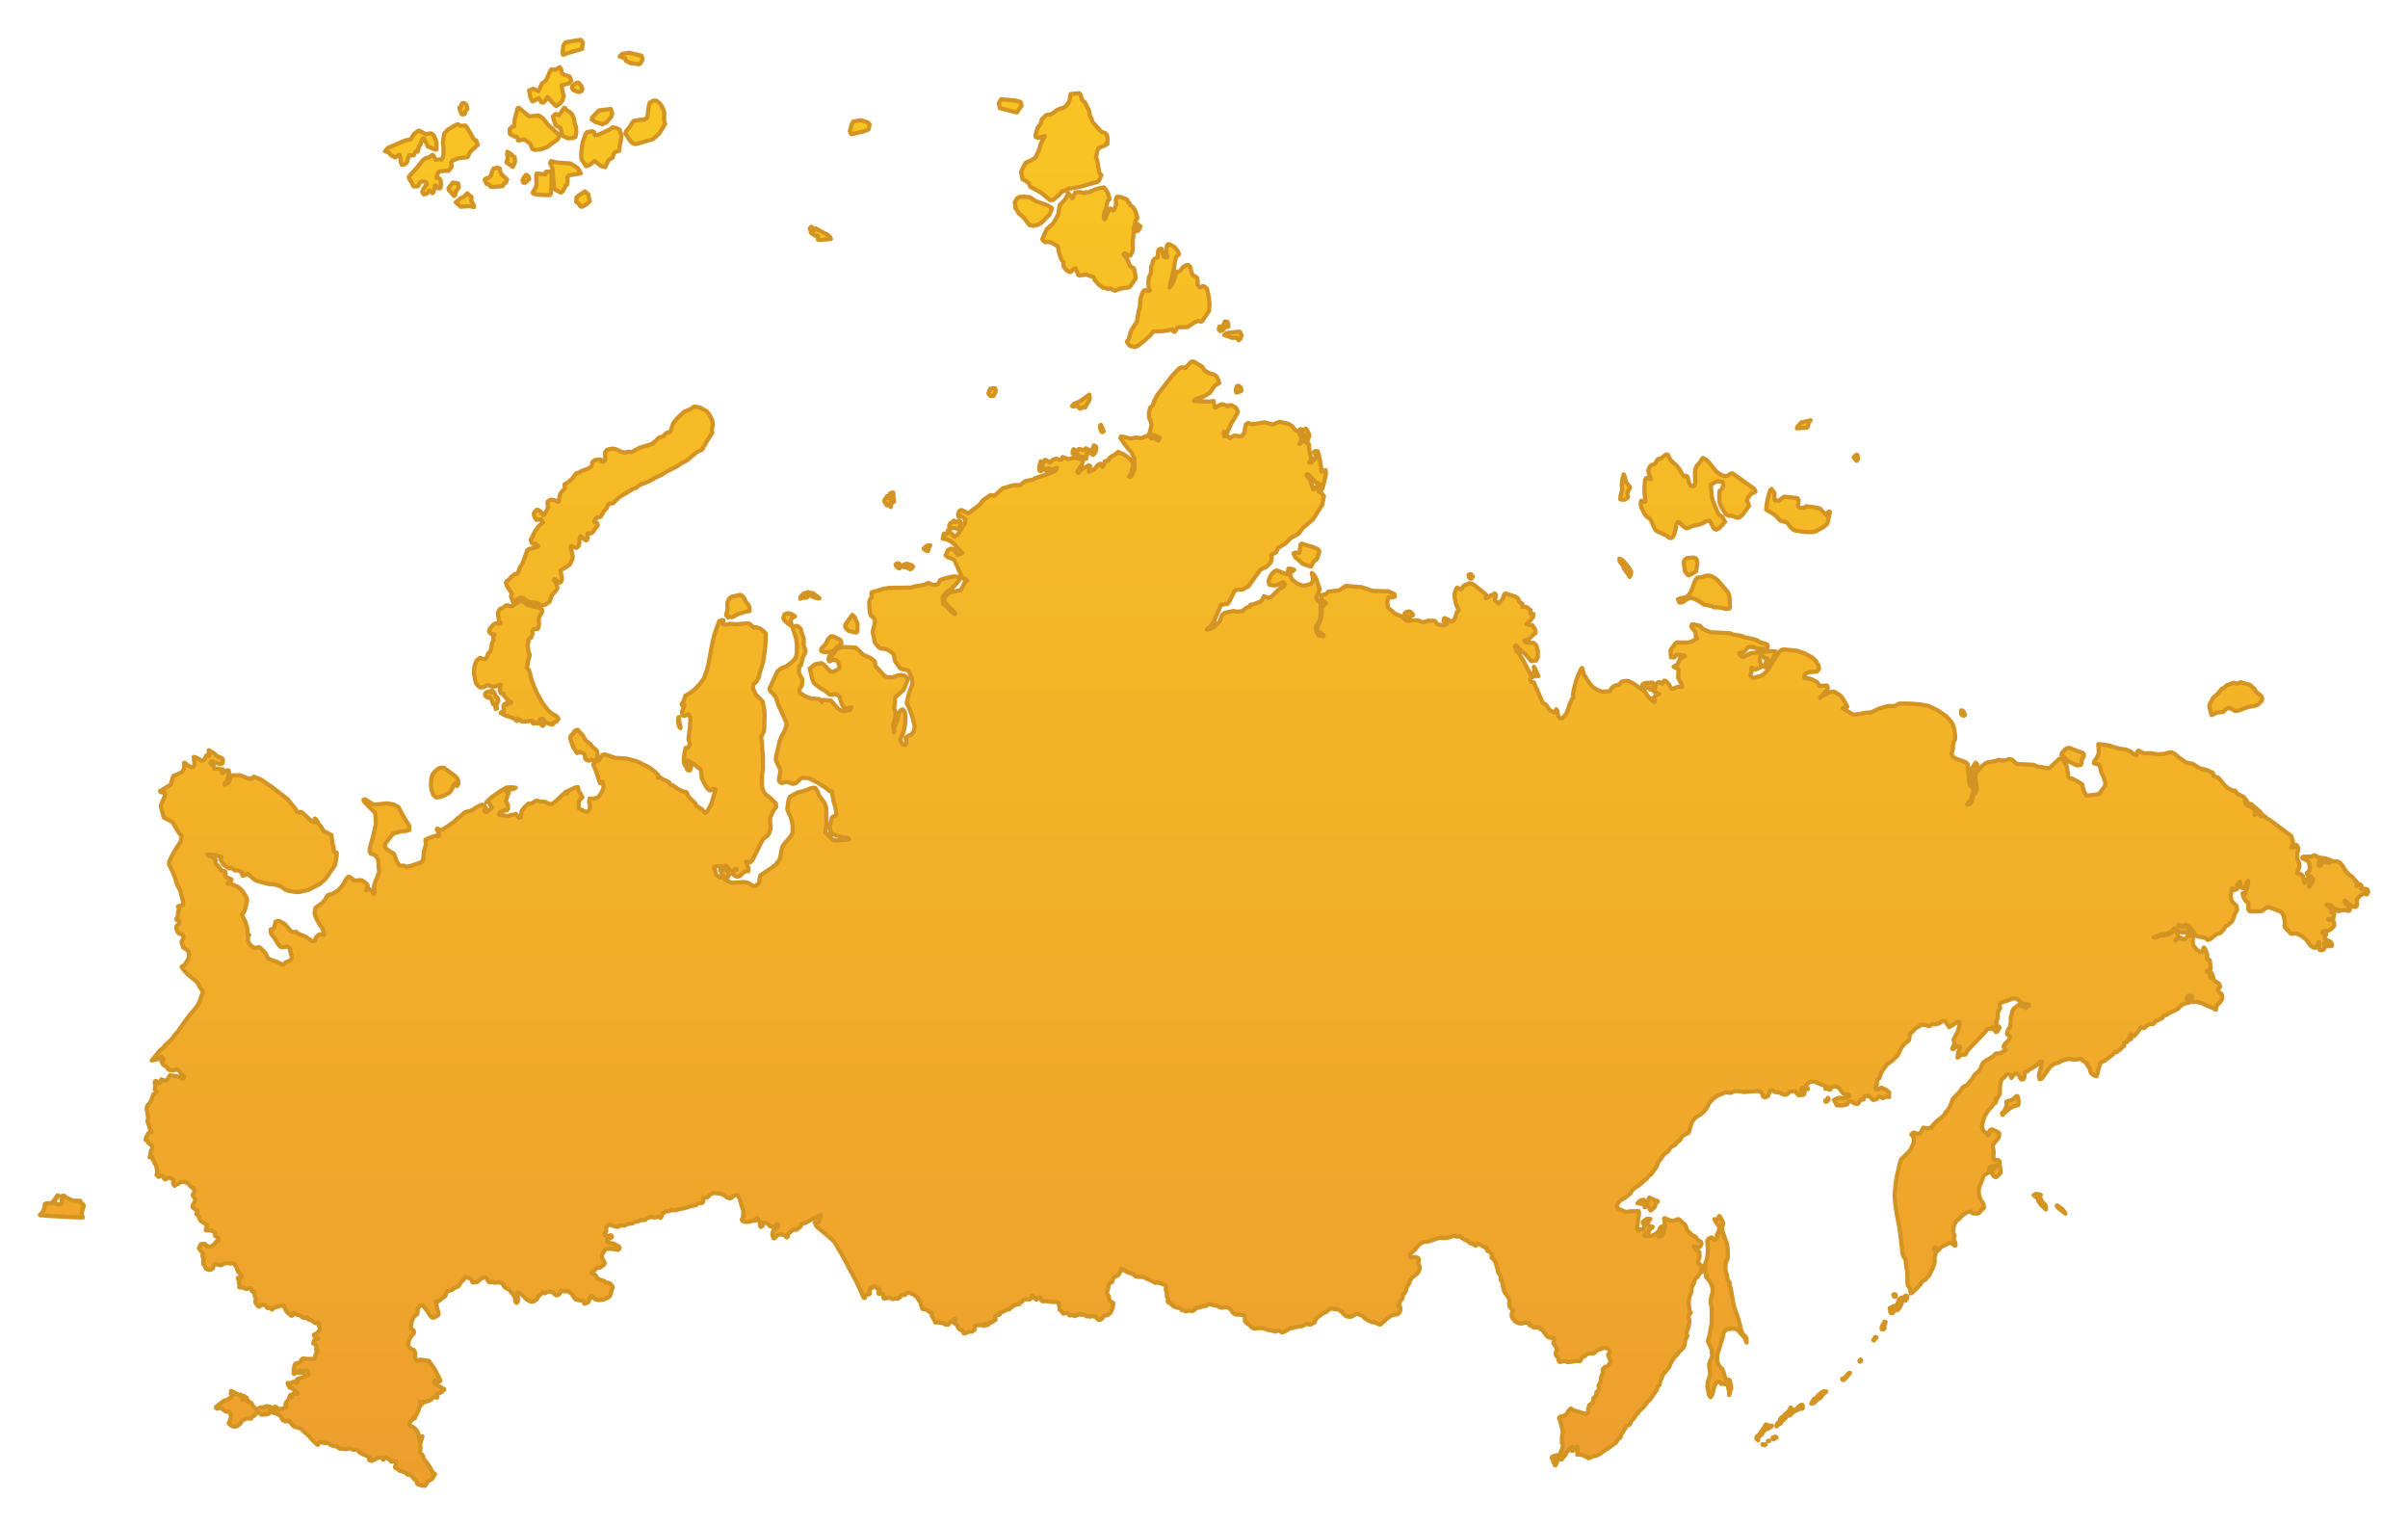 <?xml version="1.0" encoding="UTF-8"?> <svg xmlns="http://www.w3.org/2000/svg" xmlns:xlink="http://www.w3.org/1999/xlink" width="574.337" height="363.807" viewBox="0 0 574.337 363.807"> <defs> <linearGradient id="linear-gradient" x1="0.5" x2="0.5" y2="1" gradientUnits="objectBoundingBox"> <stop offset="0" stop-color="#f9c623"></stop> <stop offset="1" stop-color="#ed9f2d"></stop> </linearGradient> <filter id="RU" x="0" y="0" width="574.337" height="363.807" filterUnits="userSpaceOnUse"> <feOffset></feOffset> <feGaussianBlur stdDeviation="3" result="blur"></feGaussianBlur> <feFlood flood-opacity="0.161"></feFlood> <feComposite operator="in" in2="blur"></feComposite> <feComposite in="SourceGraphic"></feComposite> </filter> </defs> <g transform="matrix(1, 0, 0, 1, 0, 0)" filter="url(#RU)"> <path id="RU-2" data-name="RU" d="M585.94,364.99l-.2.414-.206.329-.073.364-.115.4-.532.181-.569-.022-.6.117-.217-.157-.144-.144-.267-.144-.351-.079-.315.1-.373.551-.661.376-.218.429-.65-.1-.557.075-.8.391-.612.835-.675.521-.471.145-.065.02-.5-.051-.325-.155-.668-.547.039-.2.093-.1.126-.283.15-.58.118-.459-.036-.338-.15-.532-.53-.415-.426.079-.242-.11-.873-.707-.475-.05-.525.143-.194-.1-.143-.247,1.041-.875,1.023-.725.449-.074.605-.339.647-.508-.092-.4-.124-.266.124-.235-.071-.407.1-.016.188.147.083.21.176.122.107-.024v-.1l-.023-.1.056-.038.133.152-.058.188.132.144.084.082.067-.086.289-.094.2.129.172.138.172-.031.173.153-.013,0,.033,0,.076-.155h.024l-.014.14.156.151.049-.048L578.7,362h.024l.112.145.06.169.26.212-.007.241.093-.051.071-.18.085-.132-.021-.159.026-.013.1.094.152.082.035.065-.072.174v.056l-.241.115v.1l-.124.108-.175.07.041.094.238-.051.185-.176.175-.168.311-.132.051.089-.272.077-.091.286.016.006.129-.071.163-.043.1.139-.145.211.035.114.123-.05.295-.08.008.02-.014.158.049.089.145.07.15.133.145.044h.168l.589.9.37.431.271.172.327.024.628-.363.268-.057.584.138.209-.241.3-.134.39-.017.445.109Zm58.05-296.8.073-.509-.1-.819-.656-.428-.093-.25-.975-.615-.06.839.139.408,0,.534-.164.228-.124.544,1.511,1.076ZM635,186.825l.5-.453.261-.117.6.234.6.015.262-.256.242-.454.18-.592.4-.339.118-.181.129-.385.143-.581.027-.5.114-.5.373-.723-.131-.45.052-.3.252-.54-.76-.147-.254-.238-.249-.364.073-.342.093-.25.757-.924.328-.272.363-.151.361,0,.386.1.378-.144-.4-.626-.034-.423L640,175.9l.029-.488.173-.4.347-.468.5-.155.4-.246.39-.373.365-.065.733.255.363-.056.409-.2,1.134-.8.415-.2.445.05.589.3.646.551,1.521.449,1.14.14.693.346.257.275-.1.7-.205.285-.473.9-.073.554.085.867-.073.628-.16.458-.123.19h-.859l-.313.254-.016.492-.058.545-.275.792-.569.257-.123.286.044.517-.2.391.012.608.1.332.028.689.387.992-.075.408-.3.8-.092.972-.252.836.563.692.246.9.218.969.669,1.878.729,1.653,1.337,2.407,1.433,1.8.555.507,1.36.829.237.261.225.365-.581.667-.6.245-.055.3-.328.157-1.619-.562-.088-.087-.172-.413-.191-.31-.4-.052-.409.191.244.374.267.116.47.7-.2.266-.212.034-.951-.929-.091.115-.089.272-.473-.3-.113.225-.359.106-.293-.257v-.327l-.063-.167-1.466.257-.6-.007-.6-.112-.722-.627-.121.282-.024.326-.271-.13-.6-.507-.434-.2-1.553-.489-1.1-.586.273-.268.474-.14.007-.361-.074-.5-.016-.516.269-.347.606.166-.073-.566.286-.11.558.326.2-.2-.876-.712-.961-1.016.1-.366-.348-.1-.343.024-.3-.6.044-.8.257-.543-.155-.118-1.481.479-.749-.109-.845-.32-.777.479-.788.159-.408-.169-.394-.347-.329-.472-.257-.794-.236-1.333-.032-.508.049-1.137.125-.477.326-.963Zm2.248-113.6-.424-.968.185-.242,1-.4.339-.416.116-.563.449-1.068,1.081-.2.466.2.055.7.457.832,1.19,1.062-.24.77-.407.111-.429.714-2.164.227-.717-.108-.094-.234-.184-.205Zm10.506-20.5-.347-1.782,1.028-.393,1.22.568.806-1.815,1.023-.792.828-1.911.385-.677.89.132.3-.168.846-.482.3.412.169.874.5.5,1.365.431.416,1-.625.684-1.669.41.173,1.4.336,1.039-.333,1.222-.465.59-1.038.722-.948-.908-1.1-1.267-.5.845-.509.489-.485-.072-.559-.966-1.546.756Zm-4.9,8.64-.07-1.193.635-.613.412-.041.162-1.71.706-2.649.276-.058,2.445,2.014,2.276-.194.984.645,1.424,1.767,2.141,1.908.41.558-.37.748L651.8,64.4l-1.624.616-1.405.089-.557-.177-.559-1.325-1.377-.981-1.461.267-.146-.537-.295-.361-.509-.08ZM655.4,42.146l-.037-.259.118-.587.129-1.118.487-.707,3.668-.6.477.659-.168,1.015,0,.5-3.453.991-1.076.441ZM626.973,66.5,627,64.556l-.147-1.128.315-2.216.857-.9,2.006-1.2.5-.07.5.339,1.2-.068.379.489,1.747,2.972.444.079.365,1.071L633.353,65.6l-.6,1.261-2.217.259-1.411.587-.313.5.144.917-.677.952-2.246.144-.277.3-.436,1.039.039.189.758.261.122.213.1.449.065.67-.108.856-.278.139-.307-.111-.7-.653-.089.231-.072.478-.215.914-.262.271-.713-.7-.232.2-.228.432-.279.205-.659.131-.341-.574.295-.748.828-1.168-.276-.511-.815-.117-.645.291-.329.8-.307.159-.838-.049-.473-1.041-.35-.393-.3-.821,2.468-2.81.823-1.1.78-.562,1.017-.293.318-.351.314-.144.2.213.522.984,1.506-.147Zm3.879-11.113-.029-.415.314-.078.133-.38.051-.3.227-.238.4-.026.529.419.22.9-.512.763-.114.511-.449.129-.318-.09-.347-.813ZM627.1,212.46l2.509,1.866.555.481.319.655.058.883-.2.364-.183.1-.075-.552-.154-.249-.562.659-.264.722-.7,1.031-1.45.732-.879.317-.792.089-.742-.643-.4-1.241-.071-.379-.051-.509,0-.512.052-.8.077-.783.3-.7.708-.835.694-.545.353-.136ZM613.84,65.7l-.8-.249.714-.819,3.914-1.668,1.535-.406.72-1.2,1.079-.787.291-.015,1.489.837,1.119-.22.332.092.327.264.332.548.453,1.241-.009,1.7-.189.079-1.891-.777-.868-1.775-.235-.182-.342.471-.286,1.089-.319.269-.359,1.367-.344-.174-.173.117-.436.933-1.085.015-.175.41-.358,1.285-.441.368-.771.2-.266-.728-.118-1.126-.177-.568-1.068.646-.818-.463ZM631.1,78.674l-1.181-1.046,1.241-1.03.661-.247.846-.861,1.035.86-.053.72.016.358.274.354.268.524.083.23-.013.213-1.155-.213Zm-1.573-2.552L628.284,74.7l-.1-.434,1.066-1.362,1.2.206.191.647.03.253-.8,1.2-.067.664Zm44.4-18.19.785,0,.78-.357.228-.779.145-1.481.148-.8.176-.65.863-.5.737.027.735.59.468.538.449,1,.235.831-.072,1.015.038.834.213.772-1.431,2.295-1.462,1.289-3.822,1.118-.605.05-.6-.307-.787-1.009-.781-1.2.235-.637.737-.836.965-1.507ZM648.96,74.18l.227-.776-.073-2.234.114-.412,2.052.213.169-.639.772-.057.437.3.143.657-.013,2.364-.151,1.04.024.846-.3.438-2.559-.094-1.266-.2-.285-.333Zm-2.909-1.244-.224-.538.364-.754.484-.576.367.148.266.3.146.548-.926.9ZM658,50.9l-.355-.511.079-.5.8-.683.633-.128.669.686.306.887-.2.428-.7.278Zm-.689,5.346.373.421.453,1.056.174,1.188.284.741L658.683,61l-.231,1.064-.708.232-1.159.063-1.132-.579-.612-1.956-1.121-.536-.632-2.112.648-.62.8.318,1.28-1.823.17.088.285.414Zm2.86,7.175.354-1.091.176-.347.139-.67.4-.4,1.232-.25.457.221.14.741.662-.057,1.1-.454,1.6-.739.925-.623.823.145.821.4.212.652.195.822-.117,1.3-.252.937-.126,1.337-1,.317-.286.292-.271,1.019-1.017.6-.76,1.69-1.07-.314-1.445-1.173-1.231.95-.814.29-.988-1.449-.137-.326-.053-1.013.059-.9Zm.624,146.917.01-.49-.256-.711-.394-.228-.369-.075-.4-.221-.2.105-.256.261-.167-.09-.887-1.5-.15-.352-.093-.393-.122-.254-.31-1.067.153-.5.311-.314.2-.085.378-.711.686-.313.139.045.131.227.721.732.377.489.336.6.349.5,1.039.849.7.815.716.575.189.261.1.467-.012.866-.121.637-.367.1-.363.259-.617-.275-.347.188-.348.013-.286-.1-.285-.139Zm18.649-77,.712-.7.354-.151.384-.009.351-.478.313-1.052.339-.823.918-1.066,1.573-1.472,1.416-.575.882-.635.38-.054,1.189.3,1.525.821.694.9.567,1.157.124.413.1.749-.167.677-.105.692.136.528-1.111,1.723-1.093,1.878-.185.393-1.3.648-1.3,1.04-.775.721-.761.486-.768.341-1.22.852-2.158,1.06-1.36.868-1.486.679-1.569.906-1.572.62-.39.05-1.115.861-.881.357-3.188,1.922-1.464,1.392-.422.112-.424-.051-.349.434-.33.747-.689.749-.347.67-.358.533-.209.17-.4-.053-.189.057-.647.594-.117.461.7.308.152.519-.2.365-.451.477-.255.5-.463.5-.318.139-.764-.015-.042.623.121.381-.061.337-.256.329-.254-.044-1.158-.974-.189.335-.081.675-.035.722-.147.54-.2.268-.364.277-1.28-.441-.107.422.195.514.272,1.133.064.466-.154.742-.574,1.176-2.194,1.363.035.471.245.894.061.555-.089.53-.289.419-.32.012-.175-.086-.506-.584-.44-.145-.073.274.565.8.255,1.018-.269.553-1.06,1.216-.554,1.572-1.074.7-.663.08-.656-.191-.631-.361-1.579-.124-.875-.4-.891-.7-.774.05-.66.352-.865.769-.548-1.482.238-.7-1.191-1.789-.247-.8.289-.4.364-.254.685-.742.691-.585.713-.184.121-.1.3-.878.318-.732.29-.4.333-.685,1.037-2.8.245-.2,2.154-.548.191-.18-.618-.561-.637.012-.293-.182-.167-.421-.092-.456.253-.351.826-1.725.99-1.261.914-.746-.228-.2-.287-.509-1.113.126-.439-.7-.136-.4-.036-.434.361-.552.373-.329.412.1.411.283.327.332.313.533.277-.021.995-1.863-.153-.426-.065-.65.114-.3.472-.3.319-.112.7.137.991.412.08-.195.25-1.266.245-.677,1.009-1.119-.068-.346-.046-.579,1.172-.747.762-.754.744-1.035.369-.226.376-.026.769-.445,1.417-.519.828-.509.267-1.114.523-.4,1.064-.168.4.063.23.477.459-.034.181-.243.183-.414-.056-.668-.009-.871.4-.555.145-.116,1.2-.226.708.1,1.464.677.761.152,1.012-.2.616.117,1.806-1,3.049-.946.8-.662.788-.809.4-.173.4-.042ZM654.1,68.141l3.118.209,1.6.958.468.536.455.879-2.79.474-.371.406.006.957-.1.887-.3.1-.672,1.4-.508.363-1.328-.666-.2-.361-.166-.683-.219-2.583-.007-.78-.083-.54-.334-.958-.235-.453.209-.5Zm9.107-9.684-.856-.6.066-.3.225-.363,1.428-1.485,2.833-.342.359,1.126-.312.82-1.078,1.258-1.021.428ZM670.347,43.3l-1.33-.453.579-.612,1.663-.279,2.976.713.188.519.049.321-.428.906-.4.284-2.094-.274-1.015-.54-.136-.312ZM658.734,76.468l.18-.218,1.767-1.227.837.684.356,1.663-.722.719-1.166.61-.416-.184-.109-.286-.223-.3-.59-.383ZM540.741,318.53l-.015.391.145.488.137.271-.112.037-1.833-.055-1.739-.093-1.606-.086-1.548-.082-1.485-.079-.923-.073-.912-.073-.13-.067.5-.48.327-.5.277-.653.03-.453.069-.511.434-.2.941.029.4-.247.516-.61.543-.736.176-.311.189.044-.32.543-.861,1.141.27.151.314.049.369.212.353.038.628-.183.11-.977.042-.889.2,0,.3-.063.189.234.35.223.416.2.622.339.646.21.213.024.678-.028.719.029.2.5.355.237.288.325.021.185-.4,1.158ZM639.62,197.475l-.076.341.188.317.05.173-.32.133-.059-.429-.179-.42-.371-.324-.151-.292-.166-.661-.624-.7-.394.114-.443-.314-.13-.147-.031-.408.184-.323.7-.288.341.017.365.288-.03-.352.038-.141.145.039.411.355.3.749.261.54.218-.041.167.269.042.56Zm145.134-123.2.746,1.2.371,1.359-.362.359-.321.887-.157,1.125-.432.841-.117,1.389.2.262.237-.38L785.392,80l.63-.9.679.5.261-.189.474-1.279-.088-1.047.195-.648.211-.162.878.129,1.395.546.247.561.333.3.206.538.619.4.3.4.416.91.373,1.322-.473.71-.249,1.263-.11.288-.078.449-.034,1.09-.073.941-.09.417-.048.506.05,1.389-.133,1.088-.466.82-.487.031-.718-.553-.2.016-.2.217.9,1.15.65,1.681.761.387.208.2.276,1.533.1.766-1.265,1.837-.329.312-2.017.268-1.329.51-.417-.121-.743-.435-.486.18-.7-.288-.432.013-1-.7-1.026-1.114-.2-.508-.206-.359-1.23-.308-.269-.218-1.793.246-.3-.18-.558-1.476-.307-.021-.989.853-.366-.052-.747-.582-.452-.7-.067-.231-.039-.892-.448-.456-.548-1.552-.31-1.67-1.5-.87-.911-.2-.671.078-.655-.657,1.088-2.448,1.439-1.271.622-.991.712-1.353.294-2.078,1.211-1.3.312-.443.428-1.026.132-.144.957,1.25.184-.218.17-.577.348-.62,1.173-.083.99.249.373-.25.453.108,2.291-.923,1.519-.29Zm-3.865,62.99-.443.295.009.473-.172.757-.624-.458-.86-.065-.539-.456-1.2-.288.035-.641.188-.376.7.54.624-.606,1.186.3.39-.459.851.373.266.2-.079.582Zm1.638-1.5.179.386.026.176-.257.906-.392.51-.182.146-.141-.1-.049-.152,0-.7.3-.91.008-.285.138-.144Zm9.651-52.781.365-.195.238.314.517.243-.536,1.015-.718.227.088-1.263ZM783.8,130.688l.672,1.513-.173.21-.341-.088-.289-.536-.1-.856Zm33.345-8.874.115.294.049.466-.86.377-.366.017-.107-.7.314-.853.391-.007.35.254Zm-23.9-21.293.43-1.23.323-.579.337-.161.834.231.261-.081-.188-.4-.136-1.435.027-.475.121-.922.209-.451.213-.286.121-1.251-.051-.464.314-.581.154-.824.372-.49.756-.38.039-1.018.116-.664.17-.192.384-.187.205.03.286,1.031.3.841.4.195.4-.063-.24-.99.012-1.069.144-.7.187-.3.4-.056,1.252.727.82,1.068.183.568-.148.291-.366.2-.179.3-.317,1.348-.135,1.215-.97,3.908-.116.694.569-.6.522-1.324.315-1.1.343-.708.409-.013.4-.254.763-.943.779-.413.416.013.406.45.256,1.042.283.845,1.019.615.146.224.09.689-.081.732.59.756.806-.332.435.195.427.41.191.652.168.783.175,1.111.107,1.191-.1,1.541-1.562,2.387-.3.209-.724-.152-.722.228-1.882,1.231-2.33.038-.671,1.083-.2-.031-.2-.188-.182-.365-1.421.308-1.588.174-1.588.038-.534.776-1.622,1.506-1.493,1.135-.772.283-1.121-.3-.355-.385-.34-.586.494-.721.348-1.5.43-.874,1.11-1.689.125-.668.216-1.461.127-.545.169-.521.138-.624.017-.95Zm19.09,7.8-.414-.342.112-.711.951-.128.347-1.083.6.061.166.314.093.361,0,.467h-.13l-.567.053-.1.266-.657.619ZM770.786,81.27l-.74.846-.744.6-.791.35-.791.176-.933-.167-1.529-1.934-1-.826-.814-1.283-.181-1.426.517-.923.64-.348,1.061-.058,1.372.129,1.365.918,2.893,1.035,1.046.679-.65,1.622Zm-22.75,74.024-.429-.532.234-.567.566-.339.328-.337.155.145.272.231.857-.364.169.118.234.535-.366.974-.275.387-.764-.218Zm189.757,193.36.023.881-.133-.188-.169-.67-.275-.388-.406-.459-.416-.413-.515-.687-.249-.2-.265-.135-.483-.161-.283-.017-1.139.105-.474.139-.427.318-.255.463-.18.929-1.042,3.29-.25.85-.091.907.035.711.073.26.3.707.245.406.181.174.205.117.135.144.114.187.213.479.271,1.057.289.744.129.233.329-.059.213.008.205.065.125.189.177.837.124.8.007.213-.234.613-.059.261-.027.275-.061.217-.1.191-.042-.9-.158-.641-.059-.554-.227-.39-.763-.159-.711-.06-.11-.071-.158-.238-.181-.19-.182-.026-.188.073-.322.267-.235.423-.183.452-.15.475-.311,1.259-.193.419-.235.384-.2-.207-.175-.241-.1-.35-.044-.386-.28-1.316.118-1.147.471-1.594.089-.524-.071-.5-.108-.493-.071-.94.006-.21.168-.545.2-.519.239-.453.105-.538-.151-1.346-.348-.914-.427-.871-.079-.232-.022-.237.368-1.1.132-.526.151-1.159.137-.635.11-.647.035-3.261-.032-.485-.234-1.033-.016-.59.112-.748.152-.584.2-.558,0-1.158-.377-1.075-.276-.475-.432-.572-.329-.314-.161-.241.161-.081.119-.2-.284-.3-.17-.456-.024-1.794.071-.458.213-.509.181-.537.169-1.274.059-1.322-.114-.538-.05-1.09.094-.271.364-.364.577-.215.123.064.452.428.169.016.174-.044.332-.2.187-.487-.242-.277.141-.356.413-.119.03-.306-.149-.036.13-.435.074-.438-.117-.4-.662-1-.428-.734.7.009.209-.137.165-.3.087-.323.222.124.7,1.405.03.306-.061.314-.131.4-.05.426.081.371-.06.092.577,1.673.418,1.049.118.427.09.449.121.925.026,1.413-.029.463-.093.451-.1.269-.205.19-.094.5-.054,1.408.115.734.195.508.144.544.016.587.068.256.315.327.123.256.038.363.019.533.051.115.148.16.656,3.8.261,1.141.755,1.957.3,1.178.189.559.131.588.105.6.224.65.295.642.57.569.256.319Zm-196.14-188.2-.129-.292.492-.437.454-.267.628-.038-.371.682-.158.722Zm-4.132,4.254-1.11-.194.276-.443.8-.27,1.184.348.341.391-.225.21-.173.276-.148-.038-.129.144Zm27.22-94.287.533-1.169.68-1.157,1.138-.426L768.171,67l.809-1.694.5-1.693.916-1.786-1.593.459-.587-.248.058-.592.325-1.271.177-.429.565-.675.412-1.3.954-.9.452-.157.455.022.82-.423.817-.652.766-.376.768-.153.736-.523.726-1.031.321-1.769,2.086-.2.33.426.265,1.05.3.4.363.188.925,1.788.18.5.119.951.424.748.2.754L783.9,60.8l.941.31.42.58.123.711-.044,1.317-.356-.013-.266.414-1.445.514-.352.768-.284,1.559.154.31.138.459.439,2.615.119.4.424.376-.386.973-.4.61-4.293,1.226-2.911.506-.976.524-.314-.061-.77.946-1.483,1.239-.709.009-2.123-1.741-2.605-1.468-.356-.841-.653-.5-.827-.4Zm49,38.391,3.01-.347.212.06.4.867-.29.763-.406.391-.449-.644-1.114.046-1.907-.7Zm-36.506,17.511-.306-.107.489-.545,1.411-.6,2.195-1.579.109.755,0,.357-.445.851-.452.647-.1.281-.143.219-.385-.15-.77.4-.29-.227-.276-.444ZM759.52,54.415l-.06-.465.55-.914,3.381.311,1.2.322.291.906-1.12,1.627L759.7,55.166Zm149.116,94.153-.957-.1.07-.952.163-.423.225-1.05-.1-.785.056-.966.116-.744.276-1.047.291.621.2.916.18.459.725.9.136.262-.6,1.091-.059.465.18.619-.234.372ZM912.594,150l-.049-.707.114-.511.6.241.4-.026-.244-2.664.175-2.56.291-.425,1.133.291-.366-.845-.3-1.149.194-.609.211-.443.485-.37.66-.162.2-.263.187-.449.363-.466.726-.205,1.248-.946.343.041.319.5.3.7.333.373,1.033.908.7.81.992,1.657.336.254.4-.167.372.352.35,1.4.165.35.18.253.177.129.517.045.239-.279.179-.637-.013-.648-.045-.653,0-.9.079-.808.115-.5.154-.328.867-1.008.605-.994.836.4.844.871,1.494,1.878.68.536.838.486.841.176.41-.116.809-.507.41-.044,5.106,3.668.177.282.163.437-1.094.53-.717.954-.249.652.285.528.225.712-1.548,2.121-.624.544-.639.183-1.281-.5-.749.015-.735-.431-.807-1.278-.332-.644-.294-.9-.1-1.435.114-1.243.432-.355.386-.8.053-.349-.2-.7-1.271-.1-.793.385-.721.409.211,2.649.155.838.216.6L931,151.75l.262.383.757.514.646,1.158-1.139,1.281-.495.378-.5.211-.307-.1-.3-.266-.335-.619-.275-.642-.365-.505-.778.109-.711.444-.714.3-2.114.516-.64.321-.639.114-.836-.6-.822-.863-.252,0-.245.232-.189.519-.116.826-.268,1.1-.34.77-.359.335-.378.038-.381-.21-.378-.336-2.516-1.193-.3-.366-.281-.546-.754-1.724-.375-.4-.394-.172-.746-.879-.689-1.415Zm76.6,49.916-.22-.311.012-.711.025-.114.381.1.259.4.24.6-.219.167Zm-36.947-68.569-2.445.165.161-.406.883-.986,2.235-.5-.45.5-.208.992Zm-7.962,20.64-1.806-1.068.122-1.242.233-1.261.277-1.128.312-1.005.321-.308.7.93-.009,1.061.153.748.863.083,1.247-.951.174-.032,3.043.349.249.336.031.656-.1.348-.046.473.375.46.983.106.621-.434,1.829.224,1.492.323.574.7.445.377.369.436.267-.257.253-.445.217-.09.213.074-.573,2.672-.216.321-.809.65-1.6.888-.786.282h-1.779l-2.451-.347-.664-.314-.393-.393-.751-.931-.37-.339-1.2-.318-.368-.177-.712-.807Zm19.793-12.712-.741-.784.274-.424.509-.272.116.131.094.3.072.567Zm84.153,58.842-.065-.467.181-.584.472-.726.2-.537,1.12-.946,1.017-1.255.548-.19.555-.585.369-.147.505-.136.5-.277.471-.046.469.162.474-.052.471-.252.383.031.383.167,1.424.369.278.123.452.487.263.166.252.284.266.48.514.515.757.591.169.189.11.444-.081.528-.97,1-.784.257-1.516.271-2.046.748-.843.208-.3-.044-.741-.481-.865-.213-.386.173-.76.764-1.613.186-.946.533-.224.044ZM991.346,214.1l-.266-.665.09-.594.692-.66.281-.51.312-.409.051.051.314.388-.026.851-.224.6-.54.211-.075.41.071.7.016.9.054.8.327.822.073.421-.034.38-.129.24-.145.012.11-.6.016-.268-.315-.444-.59-.339-.15-.261-.036-.793Zm21.66-4.529-.105-.162.081-.342.166-.266.634-.7.445-.318.526-.07,3.309,1.261.15.25.042.225-.051.5-.278.09-.108.327-.117.992-.058.257-.146.192-.927.085-1.848-.868-.662-.459-.494-.587ZM831.376,132.149l-.11-.326.138-.094.88.2.365-.358.272.322.5.952.092.606-.152.144-.09.227-.037.426-.14.032-.446-.47-.318-.755-.465-.159Zm76.142,31.059-.051-.618.786.4,1.329,1.544.723,1.246-.2.839-.246.336-.228-.517-1.1-1.539-.265-.734-.6-.694Zm-35.911,3.869-.1-.419,0-.212.3-.173.384.108.29.392.052.145-.358.444-.2.026ZM922.219,172l.764-.1.734-.291.693-.934.339-.744.605-1.721.325-.63.329-.4.342-.124.4.054,1.2-.379.813-.125.823.223.814.519.664.566,2.293,2.713.218.55.173.71.089,2.412-.13.17-.841.119-1.144-.271-.828-.1-.8,0-.7-.325-1.723-.33-1.347-.89-1.395-.648-.3-.068-.88.19-1.188.842-.332.071h-.454l-.325-.8Zm-65.5,4.55-.494-.882.4-.349.658-.137.371.123.515.554.079.195-.824.5Zm66.351-11-.266-2.132.3-.627.347-.246.349-.111,1.438-.087.31.109.307.263.133.4.058.5-.165,1.395-.12.6-1.637.951-.318-.036Zm-188.083-1.12-.169-.379.172-.217.466-.145.277.153.254.443.07.241-.316.408-.438-.23Zm180.517,27.785.247.414.085.361-.807.864-.321-.109-.328-.416-.176-.09-.176.063-.193.172-.256.048-.607-.474-.048-.284.058-.131.155-.138.125-.01.37-.234,1.74-.082Zm-158.4-68.78-.122-.248.19-.666.264-.436,1.089-.141.208.455-.045.38-.494.966-.7.071Zm251.848,193.158.236.387-.018.816-.4-.413-.187-.334-.267-.064-.184-.15-.31-.407-.359-.531-.121-.262-.052-.336-.242-.312-.784-.592.259-.071.328-.254.912.157.209.068-.15.4.059.437.508.907.245.315Zm-38.242,27.95.243.083-.053.32-.264.49.089.6-.064.179-.312.22-.337-.131.007-.431Zm-5.681,9.042.072.221-.154.274-.162-.036-.065-.07.211-.334Zm9.819-14.747.085.516-.073.573-.182.548-.4.761-.419.508-.6.125-.3.16-.219.343-.169.184-.352-.1-.15-.169v-.6l-.155-.263.075-.169.353.024.349-.385.8-.162.3-.416.364-1.031.38-.373Zm1.169-.45.1.086-.015.471-.254.48-.129.122-.129-.027-.421-.322-.092-.152.146-.271.532-.4Zm-243.8-189.274-.1-.364.689-1.078.423.574.275-.037-.056-.647.011-.489.355-.205.468-.028.022,1.248.118.419.042.47-.137.148-.42-.026-.233,1.2-.239-.2-.145-.688-.53.46-.14-.107-.245-.539ZM972.957,338.5l-.1-.166-.052-.226.329-.108.231.123.045.335-.028.121-.3.058Zm-10.668,18.276.176.006-.935,1.165-.607.522-.2-.006-.1-.192-.027-.114.486-.077.57-.694.411-.454Zm6.392-8.545.1.064-.078.172-.4.329-.124.254-.138-.083-.027-.082.323-.293.113-.357ZM942.29,373.819l.039.039-.046.049-.055.034-.079.054-.043.01-.014-.059.068-.059Zm.851-.873.028.085-.086.024-.143-.024-.048-.02.032-.039.086-.059.074.02Zm.019-3.52.69-.072-.168.3-.26,0-.457.429-.4.056-.2.1-.646.643-.086.253-.392.482-.587.43-.1.81-.379-.325-.043-.329.117-.272.664-.577.267-.327.081-.26.256-.29.124-.252.163-.109.559-1.032.311.012Zm-1.35,4.409.008.085-.04,0-.078.015-.043.012-.024-.059-.016-.049-.041-.029v-.032l.041-.008.045.023.06,0,.057-.007Zm9.313-8.938.111.235-.151.179-.623.029-.6.325-.5.139-.837.675-.3.366-.421.146-.411-.086-.117.148-.04.266-.151.234-.825.721-.334.565-.355.1-.654.577.118-.494.132-.24.543-.444.045-.47.3-.41.6-.408.414-.538.326-.14.363-.449.378-.161-.042-.344.168-.383.131.025.3.533.241.019.632-.111.938-.935.307-.167.216-.027.128.077.045.111,0,.139Zm5.03-3.723.664.023-1.036.918-.129.369-.45.391-.334.125-.23.183-.638.655-.484.235-.3-.009.712-1.144.423-.169.541-.679,1.127-.835Zm-11.273,10.942.049.112-.6.271-.1.123-.241-.109.016-.254.027-.072.659-.213Zm12.458-80.7.049.172-.449.483-.256.072-.128-.173-.006-.122.4-.272.239-.4Zm45.283.065.105.894-.15.536-1.1.3-1.038.591-1.057.878-.532.584-.079-.1-.05-.133-.015-.2.486-.386.488-.987.188-.824-.058-.268-.02-.269,1.435-.512,1.026-.827.18.036ZM714.46,84.151l-.067-.345.315-.357.327.242.4.648.31-.5,2.9,1.555.616.582.129.4-2.534.221-.523-.07-.042-.914-.583-.019-.989-.6Zm.582,86.63,1.644,1.253-.314.072-1.383-.42-.493-.54.184-.355Zm-2.43,1.129-.518.278.1-.515.634-.725L714,170.57l.356.158.038.122-.489.777-.24.256Zm-4.3,5.42-.262-.514.137-.589.182-.388.685-.24.621.1.408.153.769.51-.712.333-.311.708.042.441.121.24-.12.379-.073.107-.163-.191-.5-.293Zm15.7-116.392-.1-.275.43-1.548.35-.759,1.917-.312,1.539.53.482.457-.176.928-.093.3-1.037.406-3.019.737Zm-29.176,115.7-.392-.529.032-.471.18-.479.108-.62-.074-1.528.5-.972.653-.376,1.92-.421.27.117.384.3.295.346.39.86.3.342.471.668.132.659-.014.572-.881.129-1.525.481L696.9,176l-.955.524-.265.041-.586-.132Zm28.145,2.588-.185-.522.076-.459L724.523,176l.626.623.181.618.42.715-.012,1.645-.119.521-.23.123-1.79-.449Zm290.735,139.287.138.292-1.315-1.037-.616-.547-.152-.343.228-.006.263.334.384.155.56.448ZM719.363,181.12l.554,0,1.725.848.24.53.041.236-.686.7-.479.264-.737.9-.482.186-1.584.1-.78-.169-.114-.208.1-.521.8-.792.362-.507.381-.857ZM912.969,315.549l.255-.092.073.042-.4.983-.279.015-.218-.206-.448.082-.165-.057.263-.3.652-.473Zm3.562.18.111.151-.357.241-.261.509-.082.452-.1.179-.291.221-.26.3-.224.189-.2.056-.442-.97-.205-.268-.606.457-.14.01.138-.567.356-.62.167-.087.351-.835.11-.194,1.084.494.1.1.295.223Zm169.525-73.52-.334.473-.195-.057-.188-.2-.176-.02-.508.2-.786.635-.455.5-.073.333.072.9-.065.427-.342.274-.75-.166-.341-.176-.381-.238-.368-.332-.471-.531-.146-.051-.1.128.161.336.32.421.55.555.262.615-.169.306-.209.07-.15,0-.481-.192-.333-.046-1.055.177-.379.115-.13-.094-.032-.268-.567-.195-.333-.028-.158-.094-.13-.277-.369-.41-.56-.161-.363-.02-.209.09.737.544.66.911-.124.168-.084.195.364.014.238-.063.07.239-.19.954-.128.211-1.146.211.289.158.3.049.336-.037.3.162.2.6.034.621-.3.354-.307.288-.632.436-.65.192-.341-.049-.331.1-.218.225-.065.228.286-.151.328.085.313.271-.035.224-.3.243-.071.184.115.312-.038.267.152.144.349.05.426.192.419.255.166.218.139.307.049.325-.073.132-.954.051-.144-.039-.055-.359-.116-.293-.363-.205-.148.141.108,1.039-.144.313-.16.227-.482.132-.385-.074-.326-.489V255l.216-.243v-.337l-.059-.394-.222.458-.258.38-.419.474-.2.061-.208-.053-.547-.34-.337-.3-.662-.973-.368-.453-.822-.609-.845-.444-.668-.288-.358.034-.358.117-.453-.065-.153-.109-.133-.243-.122-.141-.635-.605-.45-.5-.019-.334.095-.4-.083-.986-.218-.931-.555-.926-1.477-.6-1.22-.423-.436-.1-.387.094-1.02.77-.683.11-1.991.038-.333-.083-.3-.327-.069-.438.087-.817-.01-.346-.078-.117-.1.009-.393-.328-.364-.551-.286-.572-.195-.769.263-.038.363.191.052-.189.121-.7.252-.336.1-.261.17-.953.024-.69-.29.377-.446.953-.22.279-.154.125-.154.057-.361-.19-.257-.23-.006-.922-.12-.235-.115.176-.047.33-.327.06-.153.143.078.546-.035.46-.312.173-.63.106-.218-.452-.187.63-.139.7-.021.935.2.772.285.366.623.552.27.388.071.5-.024.459-.323.559-.22.46-.375,1.106-.226.442-.961.926-.561.255-.573.87-.661.757-.97.308-1.469,1.144-.582.213-.763-.525-1.746-.34-.544-.464-.8-1.173-.277-.17-.235-.465-.972-.522-.834.341-.689-.26-.234.184.362.169.63.139.958-.068.316.126.28.4.323.654-.243.435-.259.138-.773-.478-.894.071-.413-.116-1.2-.81-.91.9-1.252.46-.972.052-1.787.707.488.02,1.3-.5h.76l1.13-.272.588-.327.284-.3.361-.3.366.153.253.319.175.452.164.6-.22.314-.209.166-.255.425,1.193-.732.726.437.364-.068.674-.649,1.1-.417.13.081.129.2-.187,1.245.075.968.828,1.05.865.618.3.02.279-.117.109-.553.213-.415.271.375.223.4.312.992-.008.289-.076.577.275.266.371.077.137.908.126,1.288-.163.119h-.178l-.6.33.084.231.61.128.172.256-.123.594.033.274.213.055.138-.346-.036-.493.057-.219.409,1.019.01.4.347.453.99.665.183.31.053.5-.247.143-.226.356.139.489.256.4.423.148.194.635v.61l-.3.526-.613.725-.363.29-.14.51-.043.532-.248-.023-.263-.22-3.073-1.347-1.159-.253-1.015-.032-.191-.082.012-.321.065-.289.143-.366-.067-.314-.132-.021-.129.24h-.28l-.266-.278-.22.087-.109.391-.086.205,0,.245.141.227.591.247-.1.216-.82.176-.667.213-.866.667-.353.454-2.325,1.129-.559.392-.248.046-.317.132-.246.472-1.285.661-.268-.063-.34.554-.314.3-.747.042-.475.154-1.03.794-.648-.252-.757,1.09-.843,1.021-.252,0-.645-.428-.162.224.1.412.229.434-.131.125-.256-.119-.19-.024-.132.13.023.31-.364.4-.285.03-.328.124-.11.342.1.369-.584.429-.474.551-.226.1-.261.243-.284.179-.328-.038-.78.78-1.759,1.344-.488.174-.621.406-.062.271,0,.334-.248.546-.29,1.382-.087.247-.148.288-.641-.133-.557-.526-.181-.242-.1-.284-.034-.458-.107-.211-.129-.1-.639-1.134-1.115-.783-.16-.26-1.426.212-.384.006-.675-.194-1.058.121-1.274.427-.391.266-1.3.413-.854.653-1.665,2.348-.393.483-.191.1-.282.044-.122-.47-.042-.372.105-.712.2-.583.2-1.1.051-.448.143-.465-.559.029-.775.813-1.169.79-.544.205-.425.459-.3.066-.353.17-.035.995-.177.55-.213.111-.322.017-.244-.216-.358-.8-.47-.415-.277-.074-.205.1-.408.547-.451.494.072-.562-.383-.215-.341-.128-.431-.026-.12.085-.174.322-.377.417-.262.176-.272.336-.147.345-.141.49-.169,1.191.013,1.388-.611,1.086-.244-.107-.115.071-.115.145.21.595-.112.212-.115.143-.284.155-.663.875-.619.572-1.013,1.627-.3,1.081-.29,1.207.136.588.123.384.189.267.323.278.7.31-.063.2,0,.169.246-.3.178-.842.43-.27.209.014,1.389.664.263.286-.039.63-.084.3-.259.439-.494.529-.577.723-.055.442,0,.241.151.845.023.474-.078.881.037.379.155.323.234.2.4-.11.387.094.3.221-.043.728.166.688.135,1.26-.241.343-.234.214-.461.537-.247.064-.427-.186-.691-.972.277-.576.585-.4.267-.291.205-.429-.307.081-.217.187-.67-.08-.268.206-.327.328.129.812-.218.147-.413.278-.611.347-.2.225-.524,1.447-.482,1.07-.169.911.019.791.181.871.128.378.559.8.274.632.081.755-.451.357-.786.873-.327.094-1.077-.024-.535-.435-.635.109-.53.208-.833.618-.743.8-.7.551-.21.323-.287.677-.254,1.238.088.609.141.284.135.376-.184.57,0,.364.34.575.074.787-.253.024-.572-.566-.6-.044-1.463.653-.6.376-.673.748-.2-.143-.143-.428-.245-.19-.3.1-.129.4.415.19.159.262-.245.994-.172.33.064.888-.023.41-.1.415-.429,1.134-.743,1.482-.911,1.069-.633.37-.318.285-.135.369-.936,1.018L977.3,337.63l-.323.192-.077-.4-.035-.4-.138-.532-.414-.439-.073-.357-.068-.494-.034-2.293-.366-2.4-.041-.761-.443-.625-.241-.648-.144-.638-.037-.756-.483-4.015-.149-1.011-.646-3.3-.28-1.927-.184-1.9-.028-.851.287-2.555.239-1.616.865-3.653.139-.336.137-.175,1.5-1.425.648-.784.392-.828.416-1.061-.043-.573-.05-.332-.158-.371-.352-.432.124-.192.137-.146.37-.162.751.326.759-.137.7-1.348,1,.208.768-.241.211.1.15-.457.417-.488.773-.732,1.139-.882.565-.592.318-.567.468-.533.452-.675.832-2.038,1.637-1.7.641-.981.535-.348.467-.162,1.183-1.41.749-1.179.99-.814.3-.523.513-1.234.211-.3.645-.464,1.455-.813.845-.82,1.232-.117.371-.329.386-.183.407-.264-.508-.728.116-.394.1-.181.892-.871.364-.7-.043-.3-.064-.214-.548-.282.108-.66.149-.559.445-.483.158-1.121.021-1.183.432-1.721.262-.38,1.011-.87.236-.023.706.294.769.143.274.263.057-.223-.038-.3.217-.1.447.111-.069-.329-1.147-.162-.819-.381-.734-.737-.483-.206-.53.057-3.006,1.03-.145.278-.139.394.188.579-.144.253-.145.165-.162.377-.147.743.041.715-.368,1.1-.027.685.646.378.163.255-.2.374-.192.228-.174.279-.124.112-.173.068-.234-.365-.214-.735-.337-.043-.112.11-.061.291-.3.017-.329-.138-.37.056-.664.829-3.745,3.9-.4.47-.483.929-.927.089-.37.207-.263.276-.37.19.013-.347.077-.259.08-.678.5-1.3-.317-.129-.315-.02-.587.269-.394.429-.3-.088.144-.384.372-.77-.115-.713-.1-.387.155-.218.755-1.45.274-.751.229-1,.014-.311-.039-.385-.232-.066-.18.007-1.5.994-.553.267-.182-.426-.239-.183-.416-.73-.344-.105-.365.049-.821.5-.9.27-.694-.1-.594.417-.266.078-.881-.286-1.074-.026-.321.357-.932.489-.626.755-.329.242-.359.334-.165,1.412-.479.449-.451.343-.938,1.071-.66,1.459-.447.63-.938.878-1.488,1.141-1.278,1.842-.447,1.373-.166.045-.315.281-.086.664.008.464-.195.372-.192.46.205.289.192.052.278-.041.732-.376,1.265.58.636.57-.044.573.024.508-.467-.035-.628.051-.392.293-.8-.478-.267.182-.42.5-.768.209-.387-.245-.64-.7-1.087.064-.286.781-.25-.02-.385.079-.636.9-.21.08-.789-.175-.569-.456-.264-.028-.5.213-.252.545-1.248.276-1.229-.053-.67-1.307,1.25-.516.744.11.835-.085.88-.4-.3-.346-.212-.08-.527.042-.47-.249-1.016-1.282-.449-.238-.578-.143-.445-.015-.167.092-.228.31-.159.3-.13.094-.306-.053-.371-.24-.429.078.183-.2.415-.2-.684-.22-.429-.31-.4-.08-1.821-.768-.71.06-.436.21-.734.63.2.46.155.205.1.247-.234.049-.677.035-.415-.366-.287.536.116.479.473-.169.243.2-.165.551-.61.158-.765-.028-.761-.967-1.245.167-.607.62-.563.141-1.544-.619-.769-.046-.867-.537-.3.169-.555,1.331-.728.322-.384-.176-.334-.838-.236-.277-.656-.254-3.485.238-1.172-.2-.828-.02-1.124.432-1.079-.169-1.991.827-.814.555-.991.967-.881,1.6-.494.6-.833.754-1.17.691-.643.7-.342.564-.618,2.126-.156.315-1.447.769-.459.838-.189.212-.6.354-.365.588-.205.172-.853.41-.7,1.039-.988.732-1.447,2-.122.239-.127.529-.218.386-1.244,1.718-.386.159-.613.8-.633.478-.577.561-.711.583-1.085.676-.356.383-.573.9-1.38,1.091-.684.265-.905.966-.089.226-.075.352.151.616.219.136.365.083,1.346.609,1.258-.169,1.114,0,.437-.06.268.019.086.334-.01.61-.164.553-.133,1.624-.151.714.117.7.272.121.271-.314.431-.049.444.145.334-1.122-.278-.175-.248-.4.148-.3.767-.557.48-.049.459.044-.5.7-.2.144-.157.038-.209.128.446.4.475.315.691.131-.159.24-.459.206-.415.872-.662.413-.3.288.106.181.242.039,1.333-.117.691-.237.985-.674.41-1.005.372-.277h.112l.131.07,0,.707-.528.794-.373.448-.138.373.229.006.424-.077.2-.181.487-.957.126-.687.073-.96-.056-.575.036-.416-.191-.421.125-.121,1.331.568.7.138,1.263-.467.286.116.2.284,1.042.852.205.279.343,1.039,1.107,1.185,1.036.555.029.22.66.652.508.227.093.59-.241.47-.478.443-.957-.412-.154.02.114.26.691.766.549.31.032,1.005-.068.548-.365.61.121.358.521.517.258.195.248.3-.325.641-.06.72-.354.315-.42.7-.64.565-.307,1.073-.49.945-.056.936-.081.333-.407.96-.145,1.3.192,2.111.093.122.2.123-.036.145-.094.1-.4.615.006.432.153.321.02.83-.281,1.322-.1.207-.112.342-.052.306-.074.195-.054.327.08.292.146.152-.5.944-.174,1.223-.187.494-.373.483-.773.7-.275.441-.508.555-.48.426-.669,1.219-.54,1.208-1.348,1.557-.185.386-.1.41-.354.686-.179.953-.412.379-.339,1-1.1,1.507-.271.512-.846.829-.905,1.141-1.118,1.025-.216.419-.434.467-.467.714-.681.71-.138.478-.217.332-.505.224-.365.3-1.112,1.818-.144.327-.019.286-.726.676-.42.712-.7.443-.733.606-1.741,1.1-.475.42-.98.519-.4.008-.838.284-.552.3-.327-.115-.2-.377-.236.013-.2.051-.5-.363-.431.019-.31-.169-.577.117.1-1.577-.081-.334-.248.3-.665.56-.266.1h-.263l.1-.336.373-.487-.121-.072-.121-.026-.468.208-.237.234-.669.916-.4.771-.328.221-.153.329-.283.314-.435-.085-.257.049-.617-.173-.152.074.406.588-.339.866-.139.1-.1-.11-.022-.2-.109-.189-.208-.26-.088-.267.188-.14-.025-.246-.182-.225-.265-.049-.063-.064.016-.121.09-.125.131-.1.274-.144.472-.108.263-.093.213-.028.242.051.2-.139.205-.085.049-.239.009-.363.073-.108.086-.157.131-.2.118-.514.089-.356.058-.18.015-.246-.058-.16-.114-.1-.087-.068-.008-.275.013-.376-.03-.241.126-1.341.136-.31-.421-1.8-.125-.576-.086-.291-.184-.427-.118-.213.045-.2.167-.2.161-.1.474-.046.131-.073.581-.219.132-.133.3-.323.115-.242.13-.317.286-.172.172-.29.185-.1.187.245.221.137.292.083.371.1.591.2.605.17.378.135.188.06.376.089.164.07.154.074.246-.205.332-.259-.055-.413.053-.465.237-.8.264-.234.138-.036.15-.089.264-.151.094-.216-.053-.249.087-.245.028-.246.093-.318.123-.088.185-.1.129-.163.123-.25.082-.284-.034-.328.161-.217.269-.18.093-.11.043-.288.018-.126.073-.145-.052-.3-.066-.323.3-.543.212-.467.052-.686.024-.114.081-.327.05-.13.165-.432.212-.282-.042-.315-.085-.308.015-.208.188-.241.114-.121.1-.172.159-.077.14-.042.328-.044.19-.181.176-.186.324-.486.106-.288.078-.148-.174-.415-.158-.352-.191-.488-.082-.228.128-.293.136-.181.073-.161.037-.278-.051-.212-.33-.33-.35-.165-.394-.066-.136-.023-.277.076-1.184.421-.555.321-.32.363-.341.174-.545-.021-.511-.021-.4.2-.465.414-.339.189-.214-.035-.228.276-.245.588-.278.259-.313-.07-.749.056-1.186.181L895,354.2l-.3-.2-.471-.024-.643.145-.387.03-.134-.086-.094-.243-.057-.4L892.7,353l-.378-.435-.067-.526.245-.618.056-.423-.132-.23-.055-.205-.285-.26-.2-.448-.146-.137.043-.381.169-.458-.209-.434-.645-.025-.518-.124-.517-.4-.8-1.124-.4-.4-.26-.041-.188-.183-.116-.326-.187,0h-.182l-.114.134-.13.043-.2-.123-.206-.014-.212.1-.179-.063-.146-.223-.266-.147-.387-.074-.16-.154.068-.235-.073-.176-.212-.116-.576.029-.943.175-.773-.047-.6-.268-.336-.247-.068-.227-.174-.218-.279-.209-.158-.361-.034-.512.067-.488.254-.7-.635-.454-.188-.262.045-.221-.034-.175-.114-.13.007-.207.126-.285v-.364l-.129-.443-.355-.624-.579-.8-.312-.589-.043-.373-.076-.3-.109-.162-.067-.277.045-.308-.067-.2-.082-.187.012-.3-.1-.205-.212-.11-.067-.228.039-.487-.154-.41-.465-.759-.138-.555-.041-.5-.2-.246-.01-.219-.026-.381-.121-.106-.073-.134.057-.161-.093-.2-.246-.24-.112-.208-.028-.188-.122-.147-.36-.143-.1-.2.024-.175.078-.163.042-.1-.013-.128-.026-.126-.143-.152-.2-.176-.227-.38-.29-.1h-.177l-.154-.216.047-.137-.013-.256-.138-.208-.172-.082-.164.053-.4-.195-.641-.444-.49-.205-.339.035-.21.133-.079.233-.226-.023-.558-.42-.566-.1-.314-.224-.254-.38-.232-.159-.214.063-.518-.255-.827-.575-.432-.194-.156.109H868.9l-.147-.016-.213-.007-.372-.136-.507.06-.64.256-.692.159-.746.063-.442-.03-.138-.123-.81.183-1.122.369-1.1.363-1.366.176-.916.611-.921,1.1-.661.69-.4.283-.164.37.075.457.342.163.609-.131.524.064.439.259.14.39-.16.521.05.51.257.5.018.577-.222.652-.555.655-.89.659-.554.64-.325.931-.5.806-.184.454-.034.371-.2.4-.363.43-.2.431-.034.431-.183.392-.331.352-.206.373-.08.392-.128.263-.172.136.092.133.357.132.146.381-.066.628-.217.447-.364.268-.547.174-.728.081-.99.6-.861.762-1.019.9h-.2l-.371-.111-.72-.369-.753-.077-.729-.341-.431-.225-.669-.432-.169-.268-.262-.218-.652-.291-.437-.158-.267-.008-.678.3-.426.233-.253.128-.422-.027-.516-.052-.21-.077-.294-.187-.574-.558-.308-.4-.4-.225-.444-.256-.221-.062-.394.022-.545-.071-.291-.1-.245.087-.492.266-.617.525-.485.2-.514.275-.419.33-.41.339-.506.387-.234.526-.12.383-.458.235-.354.228-.355.081-.659-.125-.39.088-.961.451-.473.042-.328.061-.318.029-.523.107-.205.078-.269.092-.3-.066-.43.257-1.226.686-.384.115-.256.027-.33-.246-.33-.163-.347.021-.4.226-.669-.175-.794-.167-.721-.152-.245-.131-.706-.192-1.031,0h-.608l-.388.064-.3-.093-.376-.274-.631-.641-.374-.189-.21-.157-.078-.266-.144-.034-.093-.188.006-.249-.013-.544.042-.381-.1-.117-.422-.061-.508-.117-.924-.017-.37-.014-.293-.22-.335-.27-.321-.558-.285-.262-.464-.327-.444-.082-.671.057-.489.066-.441-.143-.279-.18-.4-.19-.595-.045-.492-.138-.514-.166-.38.068-.263.158-.3.2-.383.036-.948.209-.29.125-.423.056-.365.157-.306.308-.262.228-.328.077-.391-.015-.334-.073-.173-.022-.259.112-.295.077-.445-.133-.244-.112-.38-.067-.23-.325-.234-.134-.4-.05-.586-.166-.307-.169-.267-.105-.446-.378-.25-.328-.2-.053-.229-.041-.156-.209-.009-.254.058-.158.043-.271-.13-.257-.135-.116-.066-.2.036-.37-.052-.374-.051-.394-.138-.293-.031-.561.058-.232-.014-.275-.142-.216-.43-.15-.515-.2-.814-.241-.347-.022-.27.1-.249-.115-.266-.2-.449-.207-.591-.268-.628-.3-.567-.271-.219-.066-.776-.02-.638-.038-.368-.1-.435-.378-.222-.232-.347-.11-.262-.038-.408-.124-.751-.4-.276-.19-.185,0-.248-.35-.211-.082-.145.249-.151.594-.138.276-.388.546-.937.438-.162.226-.086.209-.128.293-.057.38-.115.1-.266.012-.213.175-.158.379-.138.148-.076.352.014.154-.03.169-.023.272-.245.587-.034.342.1.216.208.29.108.165.036.192-.007.249.126.344.094.293.16.209.216.181.246.058.191.122.043.236-.05.326-.088.613-.164.38-.1.239-.158.374-.06.145-.323.321-.218.088-.269.253-.221.012H784.9l-.226.056-.2.111-.159.344-.4.352-.19.159-.493.053-.232-.155-.128-.218-.159-.125-.206-.266-.892-.145-.233.07-.136.1-.178-.072-.122-.132-.128.036-.277.078-.216-.026-.278-.267-.384-.144-.15-.082h-.153l-.1.126-.174.068-.119-.154-.154-.114-.2,0-.266.235-.458.111-.145.165-.264-.022-.182-.129-.183-.015h-.531l-.177.043-.218-.132-.1-.235-.269-.18-.387-.022-.3.024-.138.077-.2.022-.164-.325-.219-.227-.125-.167-.189-.071-.148-.214-.025-.414-.089-.516-.106-.543-.117-.23-.57-.083-.278.021-.633-.045-.435-.031-.118-.009-.406-.061-.372-.056-.378-.036-.157.046-.388.013-.3-.259-.126-.3-.024-.166-.073-.17-.276-.056-.25.053-.132.347-.187.143-.177-.027-.155-.19-.3-.2-.2-.195-.232-.314-.192.074-.055.194-.045.19-.237.383-.288.044-.48-.029-.5.021-.318.144-.235.259-.121.2-.246.068-.245.2-.1.276-.241-.01-.131.034-.218.056-.557.152-.133.037-.34.261-.257.205-.253.09-.151.237-.192.188-.45.046-.5.235-.174.08-.283.174-.393.068-.162.049-.16.123-.089.429-.322.155-.436.027-.326.227-.031.4.115.366-.05.166-.244.089-.34.2-.259.246H757.5l-.178-.08-.133.158-.074.316-.23.154-.329.143-.122-.055-.082-.119-.147-.16-.118.06-.012.231-.093.166-.272.01-.213-.092-.161-.108-.289.019-.3.049-.193-.051-.181.051-.472.1-.186.35,0,.413-.06.21-.284.182-.131.164-.173.111-.379.013h-.013l-.169-.017-.307.093-.3.074-.2.049-.129.154-.194.073-.306-.046-.083-.306-.206-.34-.278-.118-.252-.073-.227-.162-.155-.173-.459-.827-.318-.354-.286-.021-.039-.235.167-.235.213-.195-.007-.267-.173-.144-.213.041-.285.308-.34.347-.409.255-.164.206-.2.235-.286-.03-.206.01-.18.021-.132-.255-.173-.03-1.242-.245-.413-.093-.26.122-.193-.081-.073-.246-.24-.431-.195-.356-.247-.365-.082-.286.079-.3-.032-.259-.214-.135-.277-.016-.754-.562-.353-.082-.319-.1h-.253l-.213-.249-.206-.759-.06-.423-.251-.43-.314-.369-.187-.5-.277-.223-.461-.356-.444-.25-.729-.3H737.9l-.369.028-.219.147-.24.326-.325.022h-.515l-.138.123-.082.221-.264.282-.384.225-.546-.073-.372.116-.37.044-.535-.285-.591.01-.385.13-.546,0-.114-.161.066-.269-.044-.243-.09-.2-.072-.241-.224-.051-.633.1-.173-.116.02-.238.115-.3.093-.384-.045-.23-.326.028-.2-.022-.1-.275-.184-.2-.209-.01-.254-.051-.276.083-.146.275-.178.039-.194.077-.139.1-.087.243.039.226.061.49-.094.264-.255.14-.244-.028-.163.066-.3.275-.132.1-.046.168-.021.252-.26-.083-.412-.93-.465-1.056-.528-1.132-.278-.6-1.041-1.963-.509-.944-.881-1.641-.8-1.5-.9-1.563-.536-.892-.564-.944-.2-.262-.31-.336-.765-.652-1.1-.937-1.015-.837-.8-.66-.2-.281-.092-.162-.086-.181-.119-.322v-.211l.758.035.158-.206.279-.775.158-.672-.254.03-.468.278-.248.2-.139.086-.748.132-.41.3-.845.5-.61.295-.118.049-.714.09-.126.117-.02.259-.05.285-.51.421-.546.369-.206.042-.333-.081-.17.046-.5.392-.747.588-.071.239,0,.29-.086.253-.167.092-.241-.219-.219-.265-.459-.191-.683-.046-.415.093-.286.145-.562.587-.206.116-.114-.037-.032-.283-.115-.2-.133-.3.065-.6.306-.573.5-.313.406-.337.119-.369-.01-.255-.15-.117-.158-.022-.091.124-.274.253-.407.2-.339.041-.152-.013-.361-.126-.668-.7-.562-.1-.386-.055-.129.071-.06.173.036.188.076.184-.043.15-.181.111-.271.187-.138-.124-.07-.493.014-.385-.188-.323-.2-.5-.27-.3-.263.1-.129.427-.2.145-.381-.088-.684.241-1.108.109-.792-.3-.131-.268.322-.576.024-.51v-.465l.085-.34-.193-.65-.437-1.327-.265-1.005-.39-.757-.169-.252-.82.13-.225.167-.148.233-.255.162-.361.121-.311-.081-.343-.126-.363-.265-.422-.352-.8-.283-.8-.089-.878-.1-.437.179-.422.284-.612.591-.281.059-.445.045-.312.145.063.26.061.357-.112.279-.174.148-.267.1-.436.034-.358.057-.444.4-.679.1-.741.145-.517.23-1.119.283-.648.126-1.083.27-.872.044-.132-.19-.671.419-.75-.026-.138.168-.183.161-.2.073-.256.2-.146.419-.112.428-.226.136-.3-.16-.223-.155-.383.157-.518.092-.407-.056-.208-.122-.852.2-.444.248-.082.129-.11.071-.509.17-.41-.047-.065.009-.388.118-.548.216-.393.071-.33,0-.211.176-.17.189-1.435.2-.145.138-.29.173-1.493.058-.123.125-.055.141-.184.044-1.076-.268-.86-.3-.334.165-.284.307-.1.449v.71l-.129.236-.286.291-.02.195.387.211.486.175.288-.078.24-.119.209.037.147.14.051.17-.027.119-.091.093-.317.158-.291-.054-.268.108-.14.217-.074.378.118.269.363.065.41.194.455.093.271-.033.347.3.808.358.217.272,0,.281-.148.212-.205.121-.278-.065-.551-.073-.6-.049-.432-.094-.63.037-.519.089-.132.211-.2.394-.168.219-.3.4-.092.37.153.567.515.933.049.308-.185.3-.355.25-.515.437-.555.024-.24.11-.625.533-.177.082-.369.17-.115.227.121.225.693.294.349.323.1.362.152.276.538.178,1.118.417.065.044.07.19,1.134.263.158.142.466.468.1.492-.237.48-.154.758-.246.666-.529.443-.926.407-.99.163-.421-.028-.29-.054-.445-.128-.329-.336-.243-.33-.174-.083-.173.055-.163.207-.219.559-.245.554-.2.195-.743.261-.081-.093.085-.366-.094-.11-.139-.082-.916-.14-.347-.1-.259-.041-.329-.094-.226-.219-.487-.674-.38-.53-.613-.479-.555-.093-.045.049-.421.017-.671-.118-.031.014-.209.218-.156.34-.206.288-.312.152-.377.035-.421-.3-.435-.461-.545-.151-.528.1-.193.072-.554.262-.173-.122-.246-.078-.54.43-.591.47-.128.351-.179.321-.392.306-.428.264-.363.1-.468-.1-.59-.325-.539-.407-.588-.642-.478-.368-.458-.292-.278-.069-.224.11-.087.227.064.179.132.161.1.508.039.62-.045.35-.13.21-.132.075-.123-.027-.15-.218-.091-.46-.072-.546-.4-.688-.348-.421-.167-.233-.32-.385-.275-.238-.587-.272-.288-.2-.5-.768-.279-.234-.359-.2-.3-.059-.065.045-.616.11-.442-.016-.267-.145-.277-.017H638.5l-.3.1-.056-.007-.152,0-.245-.159-.238-.428-.3-.456-.363-.147-.69.192-.754.619-.541.366-.442.01-.253.056-.168-.022-.14-.115-.034-.223-.068-.283-.347-.277-.473-.179-.441-.2-.289-.052-.122.283-.365.45-.415.436-.529.707-.145.25-.2.167-.461.181-.561.3-.358.339-.508.153-.548.1-.239.292L627.6,338l-.182.427-.861.646-.471.417-.343.221-.24-.029-.26-.066-.1.037.133.319.112,1,.159.637.115.365.108.286.082.438-.107.256-.167.172-.517.27-.539.232-.323-.15-.358-.371-.141-.192-.392-.625-.686-.957-.468-.486-.344-.181-.313.056-.241.227-.172.2-.162.226-.1.284.009.391-.008.414-.152.291-.386.312-.448.435-.334.783-.217.975-.068.675.166.314.327.255.211.262.043.246-.056.257-.169.3-.356.34-.489.809-.3,1.139.168.792.626.432.492.191.2.254.177.512-.024.519-.059.351.122.343.232.408.293.248.31-.133.308-.17.385.067,1.088.141.57.073.186.176.354.573.448.641.453.649.157.281.37.772.383.692.415.856-.029.231-.218.1-.349-.023-.269-.125-.151-.1-.136-.035-.153.042-.13.108-.052.169.022.23.1.21.146.134.078.05.534.276.6.311.733.438.156.055.044.215-.392.046-.048.25-.1.183-.877.415h-.219l-.193.068.012.268.052.246.15.26-.065.111-.13.037-.17-.079-.157-.136-.169-.034-.163.034-.747.732-.32.19-.346.074-.725.269-.216-.014-.2-.094-.167.137-.054.337-.192-.233-.215-.185-.095-.063-.052.037.2.362.018.332-.049.182-.084.166-.111.1-.135.056-.072.582-.13.355-.18.314-.242.575-.195.25-.152.291-.1.407-.145-.1-.118-.175-.063.231-.085.2-.379.293-.28.282-.127.436-.029.261.045.234.1.142.53.152.351.2.322.37.349.314.25.4.177.5.22.96.109,1.008.325-1.255.272-.225-.061.354-.195.543-.192.785-.063.572.072.5,0,.231-.162.816.084.157.13.145.344.282.241.409.061.575.137.159.17.138.839,1.142.483.757.241.441.263.553.139.129.165.082.313.264-.176.284-.286.5-.128.267-.3.247-.507.261-.281.112-.3.539-.334.523-.229.058-.648-.081-.232-.047-.66-.231-.184-.14-.182-.608-.2-.262-.256-.167L619.9,382l-.073-.146-.185-.213-.342-.317-.248-.3-.192-.081-.241.106-.145.03-.063-.053-.048-.253-.35-.089-.059-.06-.467-.242-.18-.129-.172-.009-.363-.073-.307-.117-.143-.154-.21-.172-.388-.215-.286-.2-.014-.13.176-.537.128-.517-.073-.1-.162-.086-.3-.08-.713.027-.441-.522-.155-.118-.289-.085-.417-.16-.235-.116-.067.043-.259.574-.258-.409-.154-.111-.22-.06h-.23l-.574.2-.422.219-.315.165-.319.092-.154.127-.428-.022-.216-.1-.07-.1.038-.179.147-.2.01-.109-.052-.085-.518-.268-.213-.162-.683-.231-.842-.409-.29-.269-.028-.186-.33-.183-.421-.165-.327.046-.306.017-.479-.307-.453-.017-.513.093-.112.037-.123.039-1.527-.129-.39-.254-.334-.254-.9-.183-.459-.195-.457-.276-.5-.241-.42.1-.575-.138-.625-.121-.213.074-.2.3-.147.29-.341-.237-1.162-1.142-.609-.761-1.992-1.765-.266-.136-1.054-.255-.424-.205-1.074-1.271-.477.17-.431-.044-.252-.111-.272-.183-.193-.242-.221-.533-.259-.307-.846-.447-.955-.261-.075-.115-.028-.158.826-.3.221-.175-.423-.232-.161-.038-.135-.109.239-.175.234-.08.364.2.409.372.358.141.165-.179,1.246-.306.084-.242,0-.271-.122.009-.08-.061.008-.3.186-.414.558-.676.3-.943.264-.216.194.143-.013.22.031.163.173-.318.166-.43.417,0,.289.072.3-.049-.576-.708-.773-.715-.326.053-.208-.111-.34-.591-.14-.49.328.01.327.074.624-.343.23-.05.37.108.512.07-.042-.325-.161-.383.625-.284.554-.158,1.06-.558.469-.1.06-.128.014-.166-.159-.448-.159-.332-.559-.016-.311.462-.846.151-.377-.03.3-.295.3-.114.085-.123-.6.107-.3.3-.88.4-.028-.21-.015-.19.065-.179.144-.116.05-.105v-.083l-.129-.053-.108-.042-.022-.116.036-.106.1-.148.043-.169.007-.339.094-.383.266-.243.463-.06.421-.21.255-.232.336-.594.254-.088.512.033.327.053.757.019.87-.036.252-.017.139-.206-.009-.372.124-.343.231-.647.247-.339-.01-.151-.129-.064-.169-.031-.062-.071.008-.143.13-.139-.024-.286-.081-.319-.072-.286-.228-.143-.393-.1.083-.35.111-.378.167-.21.121-.126.362.068.262-.067.063-.073-.048-.145-.408-.131-.359-.18-.155-.223-.063-.239.238-.143.423-.136.282-.326.3-.35.126-.255.064-.277-.007-.307-.223-.313v-.327l.121-.228-.046-.17-.164-.1-.234.03-.266.116-.313-.022-.5-.394-.533-.387-.307-.013-.213-.057-.186-.2-.111-.259-.121-.115-.195.072-.284.118-.356-.031-.46-.3-.42-.345-.312-.008-.328-.049-.627-.445-.162,0-.1.132-.049.358-.052.077-.111.058-.213.039-.314-.223-.8-.732-.322-.536-.074-.391-.264-.248-.255-.361-.259-.031-.288.116-.272.174-.13.047-.464.06-.747.242-.2.232-.25.188-.195-.13-.195-.231-.426-.083-.2.083-.2-.159-.175-.285-.238-.208-.354-.057-.383-.089-.306.16-.4.3-.269-.116-.148-.363-.185-.1-.25-.407-.065-.364.065-.16.093-.2v-.234l-.074-.2-.111-.161-.121-.542-.1-.234-.018-.191.083-.176-.074-.117-.139-.015-.232.015-.13-.088-.139-.31-.074-.31-.093-.118-.24.009-.4.065-.352.1-.157-.015-.311-.16-.409-.175-.836-.035-.066-.06.048-.111.169-.181-.019-.147-.147-.121-.075-.295.009-.334-.027-.364-.176-.283-.1-.194.019-.179.385-.068.456-.126.075-.131-.015-.2-.926-1.047-.318-.931-.3-.506-.336-.341-.272-.154-.4.065-.526-.006-.536-.1-.451.07-.809.446-.3.02-.524-.14-.448-.157-.235.007-.144.066-.093.121-.261.837-.214.165-.308.17-.262.029-.22-.008-.319-.128-.3-.151-.063-.009-.015-.131-.221-.5-.132-.22-.158-.121-.079-.146,0-.6.029-.567.1-.073-.292-.463-.022-.352.144-.175,0-.148-.1-.209-.3-.342-.292-.386-.188-.3-.119-.145.144-.239.2-.422.078-.248.1-.06.472-.035.342.008.257.09.1.2.235.219.669.09.282-.009.354-.2.571-.445.14-.323.354-.228.217-.089.195-.041.02-.191-.013-.262-.067-.157-.7-.539-.089-.176-.056-.208.083-.2,0-.217-.813-.485-.677-.086-.558.027-.217-.1.094-.245.137-.442.041-.363-.038-.166-.11-.139-.532-.306-.732-.47-.34-.532-.174-.557-.2-.342-.358-.218.023-.141.238-.526-.009-.08-.1-.13-.446-.266-.6-.492-.025-.128.044-.31.084-.3.121-.145.361-.621v-.212l-.061-.283-.264-.488-.205-.314-.013-.161.034-.133.133-.172.126-.211.026-.733-.006-.257-.08-.151-.086-.064-.18.037-.257-.121-.194-.192-.12-.063-.126-.2-.362-.4-.063-.1-.725-.339-.621.051-.343-.051-.18.074-.188.216-.26.143-.194,0-.177.107-.481.384-.225-.232-.194-.343.064-.291.081-.268-.006-.181-.068-.153-.3-.169-.637-.31-.181,0-.275.115-.5.345-.175-.074-.163-.274-.175-.343-.236-.176-.51.017-.049.014-.247.2-.1-.02-.444-.507.082-.276.094-.409-.034-.322-.073-.417-.19-.727-.024-.206-.312-.319-.051-.268-.163-.345-.16-.221-.035-.493-.107-.174-.139-.081-.489.143-.052-.015.233-.787.021-.457.147-.481.169-.19.051-.166.025-.319-.031-.274-.1-.143-.4-.308-.436-.372-.09-.473-.134-.1-.384-.024.007-.134.057-.377.091-.329.3-.354.074-.24.089-.215.685-.254.079-.1,0-.085-.031-.082-.152-.131-.158-.177-.1-.486-.238-.763-.224-.512-.048-.3.058-.347.08-.342,0-.334-.339-1.855.023-.34.1-.339.158-.283.354-.369.442-.675.3-.89.157-.539.131-.123.255-.03.1-.166.05-.1.218-.092.074-.108-.059-.183-.218-.32-.173-.2.168-.446-.058-.6-.106-.5.144-.366.238-.032.264.4.4.207.29-.268.1-.517.209-.228.28.2.467.073.388-.034.262-.109.111-.169.1-.3.215-.386.221-.252,1.7.286,1.474.531.111-.2.051-.342-.366-.294-.27-.154-.34-.616-.492-.486-.494-.043-.647.169-.981-.1-.835-.918-.552-.288-.393-.708-.1-.378.426.32.058-.339.034-.45-.237-.275-.212-.165-1.085.7-1.242.231,1.154-1.389.831-1.008.154-.152.368-.271.308-.286.248-.375.825-.742.842-.8.783-1.061.284-.335.361-.359.791-1.132.249-.314.966-1.43.564-.715.279-.412,1.2-1.368.816-1.106.322-.608.314-.875.179-.6.314-.778.008-.259-.089-.241-.235-.374-.326-.432-.29-.531-.217-.478-.67-.667-1.039-.846-.771-.63-1.181-1.352-.208-.339.041-.089.671-.412.667-1.064.289-.541.072-.421.006-.475-.046-.439-.084-.272-.316-.343-.919-.628-.216-.581-.18-.61,0-.253.438-.659.02-.33-.051-.339-.122-.247-.943-.3-.266-.317-.21-.506-.108-.435-.01-.257.071-.29.317-.314.3-.213.052-.288,0-.312-.051-.151-.588-.148-.057-.085-.014-.108.03-.129.318-.557.043-1.066.3-.748-.337-.438.026-.078.517-.231.477-.056.216-.086.024-.352-.05-.477-.491-1.883-.108-.546-.325-.691-.269-.466-.162-.333-.261-.653-.151-.674-.261-.754-.3-.693-.254-.643-.652-1.267-.088-.351.009-.319.059-.339.509-1.047.47-.878.6-1.034.58-.863.62-1.027.152-1.031-.029-.174-.512-.561-.968-1.508-.587-1.152-.914-.488-1.23-.627-.407-1.419-.29-1.21.028-.437.888-2.088.082-.381-.015-.237-.092-.147-.127-.082-.821-.06-.128-.289.494-.218.41-.3.673-.441.218-.112.5-.254.17-.2.126-.232.466-1.588.115-.253,1.446-.574.525-.294.3-.373.145-.29.1-.347.074-.383.032-.352-.12-.459.067-.056.154.02.5.458.766.486.565.037.233-.093.117-.212.083-.415.006-.429-.177-1.235.586.133,1.313.748.306-.07.387-.225.4-.892.3-.153.386.209.105-.24-.2-.743.05-.377,1.324.8.566.587,1.224.514.216.279.016.483-.059.414-.259.228-.523-.037-1.879-.639-.277.388.227.335.551.394.153.7.843-.1.8.266.378-.086.069.227-.259.576.121.147.9-.558.42-.153.226.15.03.461-.15.58-.016.439-.277,1.059-.428.319-.18.438.626-.268.333-.293.622-1.455.187-.194,1.773-.027.4.094,1.664.688.474.063.54-.088.187-.319.184-.09,1.848.768,2.474,1.715,3.62,2.8,2.041,2.463.236.525.738.3.159-.2.41.174,2.4,2.217.828.115-.109-.467-.142-.436.205.1.281.318.457.863.555.638.566.95.472.363.425.134.357.267.652.253.307,2.295.238.493v1l.416.408.315.074-.015.739-.256,1.724-.282.729-2.172,3.111-1.361,1.19-2.649,1.353-2.067.505-.834.037-1.617-.249-.887-.272-1.085-.769-1.012-.384-.7-.169-1.289-.071-2.8-.757L582,239.21l-1.755-1.489-.7.422-.415.075-.282-.514.114-.136.067-.175-.994-.428-.821-.029-.436-.363-.534-.277-.235.167h-.133l-1.079-.655-.482-.532-.5-.941.123-.329.146-.214-1.726-.551-1.642-.073.285.264.711.139.452.378.522.533-.121.727.725.719.555.682.017.21.216.143.82.2.143.624-.135.245.112.344.611.386.365.105.45.234-.2.472-.378.306-.379.14.18.113.49-.044,1.777.773.935.779.95,1.413.308.7.022.383-.052.381-.138.41-.063.413-.325,1.212-.233.417-.449.476.421.918.439.851.431,1.4.076.562.019.86.388.337-.152.131-.153.243.037,1.112.539.9.809.584.482.118.7-.236.5.322,1.12,1.095.507,1.151.205.234,1.135.428.85.263,1.294.685.226.024.628-.59,1.082-.412.335-.568-.028-.485-.277-.865-.076-.846-.358-.347-.335-.23-1.012.175-.456-.032-.344-.23-.466-.608-.882-1.485-.473-.5-.147-.308-.165-.43.021-.7.385.024.432-.4.315-1.428.545-.182.294.013,1.26.666,1.566,1.765.346.186.365.025.6-.045.1.228.322.275.234.035L594,252.7l1.672,1.088.62-.049.244-.6.051-.26.68-.611.474-.1.664.221.12-.182-.226-.9-.307-.781-.451-.5-.8-1.482-.32-.74-.159-.766.1-.679.116-.5,1.664-1.213.6-.73.581-.952.269-.195.982-.266,1.3-.821.993-1.093.985-1.675.413-.437.336.041.445.263.493.487.664.09.649-.078.739.044,1.034.764.17.244.162.325-.335.625-.028.4.267-.188.368-.094.348.129.327.35.237.392.285.329.092-.448.042-.386-.156-.984.4-1.391.312-.606.561-1.555-.168-1.011-.025-1.184-.082-.552-.365-.8-.707-.566-.713-.179-.238-.553.044-.632.2-.928.586-1.97.615-2.8.021-.657-.058-.361.042-.365-.072-.87-.116-.645-2.489-2.493-.15-.243-.081-.336.261-.074.191.017,1.875,1.168.414.063,2.938-.324,1.435.282,1.213.594.867,1.663.882,1.511.825,1.29.022,1.052-.85.217-.829.048-2.1.522-.5.589-1.414,1.8-.121.545.122.528.649.557,1.377.832.619,1.641.432.814.328.314.319.079.7.006.49.2.143.155.195-.155.451-.053,2.621-.864.519-.383.173-.575.192-1.932.232-.676.224-.837-.083-.515-.025-.587,1.315-.565,1.221-.384.583.118.145-.428-.375-.822-.218-.407.191-.188.281.227.369.137.655-.144,2.525-1.688.983-.961.588-.377.929-.872.455-.284.78-.118.838-.344.914-.654,1.23-.554.2-.023.238.082.509.645-.188.362-.143.391.246.206.205.1.242-.106.255-.268.634-.394.172-.507-.244-.2-.318-.768-.374-.159-.3.019,1.1-1.1,2.373-1.631,1.266-.755,1.249-.067.993.1-.373.25-1.632.344-.25.173,0,.205.4.121.166.243-.133.291-.124.093-.187.83-.244.67.516.864.043.9-.329.467-.455-.175-.4.313-.729.211-.161.277-.107.388.464.094.363-.024,1.3.249.176.034.427-.278.435-.064.524-.077.267-.168.277.186.509.778.466-.154.2-1.512.741-.939.87-.78.837-.072.812-.548.387-.1.755.221,1.121.045.942.466.707.114,1.033-.779,2.371-2.228.209.5.38-.742,1.839-.793.451-.021.008.3.165.689.358.422.489,1-.235.268-.246.153-.359.67-.043,1.527.689.39.955.434.4,0,.33-.253.1-.139.125-.228.082-.437.06-.347-.248-.839.1-.906.86.06,1.07-.263.484-.521.577-.975.385-.828-.245-1.445-.631.321-1.066-3.188-.543-1.244.344-.576.919-.371.827-1.21.314-.245.348-.041,2.455.832,2.8.187,2.376.637,2.7,1.311,1.307.918,1.094,1.018-.105.713.44-.2.96.628.654.255.677.376.25.5.886.371.914.679.165.122,1.107.5.8.167.478,1.076,1.6,1.561.3.583.47.329.917.643.7.788.434-.3,1.059-1.939.634-2.241.377-1.2-.7-.05-.525.351-.336-.09-.38-.359-.61-.912-.773-1.541-.144-1.7-.219-.55-.753-.464-.489-.507-1.82-1.021-.327.357-.1.551-.122.4-.183-.516-.118-.467,0-.758.1-.961.306-1.63.464.082.246-.238.308-.739-.136-.608-.166-.464.034-.725.292-1.986.123-2.339-.238-.589-.221-.387-1.043.4-.392-.209-.088-.458-.029-.356.3-.614.287-1.013-.5.22-.172-.4.417-.588.487-1.439,1.161-.664.871-.653,1.359-1.4,1.008-1.386.653-1.765.449-1.679.724-4.03.682-3.016,1.146-3.143.718-.293.268.049.047.235-.163.272-.045.379.3.139.486.027.926-.206,1.572.119,2.749-.257.379.128,1.018.909.557-.1,1.125.425.61.5.58.581-.08,2.266-.113,1.5-.417,2.807-.165.7-.648,2-.312,1.309-.487.893-.708.63-.089.375-.056.553.69,1.535L703.1,196.6l.4,1.882.088,1.395-.1,3.585-.153.524-.3.56-.3.682.2.984.227,3.6.052,2.889-.189.977-.1,2.058v.672l.162,1.016.329.848.435.537,1.232.973,1.163,1.181.082.372.059.451-.411.452-.647,1.2-.413.991-.032.79.141,1.025-.068.942-.277.845-.384.606-1.154.933-2.43,4.88-.584.565-.985-.181.271.685.333.979-.037.636-.644-.03-.9.675-.41.46-.7.234-.532-.239-.581-.439.084-.37.11-.169.409-.268.4-.365-.195-.073-.168,0-.441.464-.522.1-.617-.563-.472-.624-.233-.129-.444.256-1.7-.116-.453.1-.214.227.122.181.13.352.172.681.165.508.708.555.94.213.916.676,1.162.479,2.623-.2.692.059.676.208,1.142.7.49-.053.827-.637.2-1.417.109-.443,3.008-2.021.559-.448.906-1.113.3-.747.335-2.037.287-.73,1.957-2.388.3-.615.058-1.13-.029-.765-.116-.762-.359-1.264-.394-.744-.389-1.037.291-2.117.32-.827,1.774-.994,1.513-.356,1.685-.675.678-.144.466.121.477.729.421,1.088,1.226,1.616.413,1.125.073,1.359-.041,3.268-.24,1.4.49.368.228.317.6.468.312.464.314.165.7.1,1.964-.165,1.084-.092-.114-.205-.159-.154-.91-.067-1.294-.335-1.864-.631-.221-1.359.052-.849.419-1.593.3-.281.363-.108.412-.218-.12-1.035-.169-.93-.4-1.318-.438-2.446-.6-.02-.449-.483-2.224-1.442-2.1-1.076-1.431-.153-.459.121-1.193,1.119-.777.235-1.471-.493-1.253.272-.459-.261-.2-.5.375-2.022-.189-.8-.552-1.054-.335-.844.058-.9.821-3.541.349-.935.877-1.67.445-1.3-.107-.734-1.885-4.116-.5-1.488-.225-.475-.461-.57-.7-.666-.209-.61,1.906-4.132.871-.728,1.209-.452.579-.412,1.025-.848.612-.714.2-.577.119-.682.024-1.688-.121-1.384-.17-.768-.362-.99-.358-1.117.254-.292.253-.169.684.013.7.617.343,1.224.419,1.133v.748l-.038.594.172.807.153.347.164.575-.153.457-.163.226-.306.654-.508,1.983-.392.255-.086,1.522.832,1.646-.114,1.238-.168.408-.445.66.058.526.111.373,1.307.769,1.227.479,2.054.167.608.748.217-.535,1.934.132,1.557,1.82.822.557.667.186,1.355-.218.238-.163.223-.517-.635.049-.277.235-.26-.024-.443-.179-.314-.314-.341-.619-.566-1.806-.99-.586-.656.239-.734-.111-1.2-.995-.789-.38-1.425-1.085-.394-.443-.314-.9-.364-1.519-.231-.85.3-.169.968-.834,1.464-.285.617.3,1.593,1.7.739.059,1.331-.739.149-.473-.3-.973-.406-.5-.766-.235-.937.451-.267-.381.094-.517.1-.378.5-.1.351-.3.765-1.063.837-.523.837-.188,3.057.153,1.73,1.687,1.693.743.733.581.206.1.169.368.135.886,2.132,2.341.489.313,1.361.1,1.521-.537.685-.057.743.16.393.292.413.541-.221.681-.195.409-.419,1.139-.191.321-1.382,1.293-.555.333-.15,1.679-.073.373-.049.584.25,1.178.065.714-.214.992-.35,1.066.064.846.125,1.125.047-.335-.014-.512.087-.591.628-1.435.459-1.975.473-.518.427-.128.459.591.133.8.024,1.188-.092,1.12-.359,1.686-.577,1.169-.2.662.276.61.291.474.34.155.39-.046.094-.158.073-.456-.123-.613-.066-.535.714-.43.662-.232.53-.707.131-.467.116-.78-.275-1.231-.235-.923-.8-2.21-.595-1.152.373-1.737.624-1.951.239-.479.063-.3.068-.522-.058-.572-.063-.354-.631-1.492-.457-.492-1.449-.295-.357-.234-1.061-1.543-.125-.352-.232-1.126-.083-.281-.292-.3-.98-.654-.673-.269-.988-.076-.6-.332-.882-1.062-.1-.343-.254-1.39-.206-.7.063-.517.319-1.118.22-.979-.274-.845-.386-.267-.42-.412-.175-.773-.1-.854-.019-.66-.068-.762.2-.647.448-.689-.11-.468.069-.615,2.881-.829,1.134-.213,5.622-.089.4-.231,2.442-.412,1.042-.474,1.1.5.4-.024.806-.152.53-1.012,1.2-.413,1.993-.437.981.083.223.308.221.428-1.081,1.249-1.081,1.122-.885.479-.868.981-.087.387-.024.235.031.758.051.508.911.615.683.866.671.62.529.378.124-.213-1.93-2.037-.492-.457-.2-.493.094-.752.2-.336.3-.381.2-.179.72-.392,2.421-.532.567-1.037.244-.595.656-.639-.22-.254-.54-.159-.415-.381-1.667-3.745-.41-.579-1.28-.428-.574-.439.59-1.292.693-.328.464.071.41.363.76,1.074,1.079-.465-.4-.48-.69-.559-.632-.885-.894-.77-1.006-.528-1.059-.2.292-1.172.58.148.2-.361.266-.729,1.465,1.654.689-.436.582-.754,1.229-2.019.157-.908-.586-.5-.478-.249-.656.052-.055-.565.274-.723.537-.278,1.628.79,2.708-2.05.747-1.011,1.878-1.3.927.154,1.919-1.728,2.668-.766h1.544l1.191-.974,1.828-.342.635-.39,3.082-.995,1.71-.785.264-.62-1.527.5-.366-.465-.321.314-.225.423-.742-.773-.2.192-.155.425-.267.136-.313-.1-.1-.932.366-1.287.434.664.5-.984.326-.027.94.63.633-.637.845-.3.93.282.386-.071.224-.594,1.506.518,1.044-.354.713.031,1.111.328.507.422-.291.975-1.083,1.575.295.266.622-.718,1.867-1.067.3.211-.2.915-.132.406,1.243-.532,1.062-1.177.472-.2.484.715.451-.656.1-.661.808-.144.331-.61.568-.445.48-.192,1.041-.848.355.255.7.225.659.407,1.222.929.172.365.155.058.349.664-.264.973-.283,1.392-.522.649.321.061.223-.169.416-.922.371-.663-.085-2.772-.679-1.42-.508-.478-1.194-1.5-.4-.643-.533-.692.209-.4,2.3.531,1.17-.256,1.258.15,1.7-.642.706.669.814-.023.933.552.279-.644-1.531-.7-.685.073-.242-.366.254-.819.3-1.253-.3-1.1-.285-.585-.048-1.119.274-1.293.637-.551.349-1.061.731-1.412,3.555-4.613,1.7-1.782.65-.221.748.139,1.476-1.5h.554l2.049,1.2.492.871,1.119.688,1.306.362.6.547.289.618.248.852-1.059.573-1.137,1.689-1.537.926-1.914.616-.394.45,3.637.138,1.06-.122.216,1.441.359.057,1.052-.692.628-.037,1.192.494.256-.261.514-.038,1.1.628.492.929-.78,1.5-.81,1.3-.983,2.213-.3-.181-.523-.044.094,1.079.878-.034.462.482,1.082-.613,1.518.195.319-.169.587-.663.155-1.278.254-.817.5-.275.555.26.932-.008,2.379-.412,1.994.535,1.6-.66,2.094.5.9.515.677.907.6.264.5.7.505,1.02-.252.83-.241.555.652-.6.5-.148.378.365.671.342.211,2.262.19.435.181.779-.249.711-.213.319.529-.068.742-.75.154-.255.183-.565-.275-.555-.254-.335.319-.252.607.088.3.994.2.907.443,2.965.954-.4.045.871-.4,2-.419,1.471-.169.318-.266.058.1-.757L836.15,145l-.253-.278-.863-.274-1.619-1.809-.431-.192-.1.082-.042.18.9,1.226.735,2.175.67-.635.266.119.367,1.008.66.419.545.667-.366,2.03-2.241,3.527-2.386,2.027-1.053,1.4-1.853,1.006-1.322,1.352-1.689,1-.481,1.059-1.254.684.085.347.146.381-.154.627-.174.474-.975.955-1.418.669L819,169.181l-1.413.8-1.608.046-.339.364-1.214,2.434-.373.523-1.6.256-1.665,3.91-.925,1.308-.81.7.843-.143.994-.514,1.168-1.251.3-.58.161-.653.345-.512.53-.37,2.053-.425.845.159,1.242-.112.816-.7.487-.252.438-.09.214-.5.729-.1,1.674-.674.246-.241.539-1,.995.383.71-.211,1.866-1.8,1.122-.7.308-.482-.224-.339-.25-.234-1.088.626-.967.2-1.1-.163-.15-.246-.133-.657.354-.946.31-.58.7-.75.577-.271,2.144.82.443.1.244-1.339.685.065.681.223-.295.279-.755.428.233.983.328.668,1.313.961,1.118.422.822-.025,1.287-.406.2-.291.271-.752-.337-1.482.322.192.318.373.484.9.473,1.513.291.692-.169.748-.675,1.412.39.776.7.516-.01,2.268-.042,1.088-.343,1.179-.4.5-.39.734.1.674.09.431.41.8,1.146.249.155-.215-.267-.249-.776-.371-.3-.3-.268-.736.313-.8.344-.6.408-1.359.126-.983-.073-1.016.262-.461.41-.5.209-.1.184-.218-.3-.246-.272-.126-.559-.628-.1-.815,1.128-.326.662-.589,2.458-.26,1.7-1.1,3.767.307,2.646.888,3.715.108,1.369.6.13.224.082.426-.592.191h-.968l-.262,1.107.174,1.367,1.725,1.453,1.513.6,1.057.945.556.086,2.2-.108,1.3.493,1.163-.379,1.28.014.45.1.467.7.749.184.9.03.5-.144.195-.174-.068-.275-.745-.436.08-.511.287-.125,1.25.7.524.109.458-.522.337-.936.186-.655.2-.322.165-.05.162-.179-.394-.771-.381-.969-.093-.627-.107-.322-.057-1.168.362-1.2.243-.341.995.457.446-.722.277-.267,1.2-.494.5.042.83.459,2.671,2.2-.06.837.638-.24.3-.339.714-.223.479-.352.135.132.16.348-.118.487-.168.5.115.291.14.061.7.611.931-1.129.38-1.075.247-.22,2.307.755.7.412.136.227.094.4.377.436.456.247-.057.339-.021.376,1.071.057.467.327.513.486-.056.572.136.322.474.035.135-.054-.152.749-.653.81-.385.326-.443.532.244.1,1.118.148.689,1.064.071.773-.432.308-.984.991-.591.388-.407.03-.294.132.427.425,1.846.109.537.518.423,1.313,0,1.591-.413.787-1.135.133-1.5-1.763-.906-.684-1.28-1.336-.252.224.376,1.127.6.623,1.082,1.717,1.8,3.49.417-.282.249-.439.122-.563-.107-.781.289.38.266.7.551,1.155-.739-.058-.927.386-.344.457.259.637.689.092.293.864.538,1.063,1.212,2.888.859.544.83,1.18.833.545.428.042.289-.736.243.263.216,1.313.4.567.442.038.362-.231.533-.62.422-.722.674-2,.448-1.019.419-.417-.145-.5.042-.579.311-1.366.419-1.632.319-.864.77-1.762.3-.321.2.57.17.759.115.323.117.129.947,1.536.961,1.188.854.581,1.347.563,1.952-.08.362-.754.68-.557,1.1-.292.65-.688,1.06-.209.669.114,1.027.5,2.31,1.59.649.573.333.613.757.919.48.446.46.307.169-.094-.059-.261-.233-.256-.189-.33.55-.343.065-.254.189-.219.727-.183-.7-.336-.245-.049-.337-.21.029-.466.221-.346.172-.64.227-.413.377-.311.273-.066.674.412.471-.742.359.06.731.751.664,1.14h.362l1.014-.456,1.146-.023-.148-.678L921.48,191l.09-1.92-.555-.437-.628-.259.914-.494.674-1.587.544-.144.565-.311-.173-.195-1.684-.17-.363.191-.244.47h-.828l-.1-1.075-.014-.7,1.084-1.47.414-.32,2.764.032.828-.279,1.219-.737-.313-.468-.034-.95L924.6,178.8l.076-.318.1-.2.326-.01,1.631.366.68.761,1.767.746,4.732.246.538.274,2.027.33.861.361,2.052.432.933.3.743.483,1.2.281.552.314-.059.995-2.5-.133-.828-.329-1.026-.038-.394.151-.615.823-.737.429-.624.07.409.7.572.19,1.85-.907,5.06-.456.773.075-.08.628-.676,1.2-.643.931-.939.952-.35,0,.731-2.025-.3-.1-.279.045-.82-.846-.132-.043-.16.209v.3l-.15,1.172.3.488v.835l-1.136.536-.443-.048-.473-.341-.2.012-.055.262.1.485-.013.248-.182.387-.092.419.28.476.368.121,2-.526.874-.643.959-1.188,1.715-2.908.755-1.009.44-.384.559-.139,3.15.311,1.832.637,1.746.937.862.774.641,1.045.114.438.061.575-.442.551-1.957.182-.751.311-.271.343-.034.194-.1.306.146.25.878.026.845.247,1.169.646.181.215.37.61.112.108,1.754-.1.114.218.108.446-.464.708-.458.479-.934,1.137.473-.41,1.883-.972.475-.179.577.068,1.423.881.577.7,1.084,1.955-.3.209-.773.2,2.43,1.471.943-.01,2.154-.427,1.086-.014,2.016-.94,2-.6,1.844-.044.974-.57,2.568.017,2.482.192,1.919.354,2.165,1.04,2.109,1.431,1.228,1.389.25.438.349.966.152.8.156,1.1-.075.85-.3.6-.189.739.024.871-.357,1.135.335.8.933.518,2.017.7.557.457.06,1.374.172,1.147.174,2.165.343.539.551.514.1.7-.689,2.257-.43.413-.459.616.808-.214.411-.815.438-1.517.423-.241.228-.5V216.57l-.277-1.257v-.9l.184-.732,1.329-1.535.719-.619.682-.351,1.853-.314.835-.3.966.2.675-.08.782-.313.7.148,1.151,1.031,4.059.231.714.358,2.733.431.209,0,.613-.508,1.806-1.738.746.115.3.272.318.688.333.45.261,1.212.238,1.619.391.293.536.1,1.166.6,1.185.764.339,1.45.635,1.2,1.483-.114,1.536-.24,1.489-1.99,0-.815-.368-1.18-.552-1.148-.429-1.811-1.372-.4.131-.53.515-.635.467-.995.073-.77-.125-1.615,1.24.11,1.232.19,2.355.722,1.917.3,1.008.46.608.518.719.387.248-.946.277-.217.959.528.7.161,1.208-.071,1.518.245,1.659-.042,1.483-.416.554.083.605.332.985.865,1.672,1.149,1.529.321,1.755,1.079,1.657.4,1.319.609.191.232.059.333.083.277,1.048.333,1.937,2.255.429.266.655.39.661.307.263-.1.143.043.374.536.254.254,1.32.639.6.707.49.8-.245-.155-.449-.511.049.6.142.419.712.393.747.311.479.371.159.321.1.58-.121.508.435-.19.409-.452-.212-.355-1.376-1.242-.288-.419.4.216,1.844,1.581.508.6-.215.117-.151.35.163.148.223-.11.368-.073.359.2.409.419.86.485,5.083,3.811.116.65.143.3.086.386.023.632-.463.755.715-.067.1-.1.187-.308.205-.2.275.253.222.5-.066.677-.2.547-.024.924.173.773.183.324.146.37.04,1.094-.321.489-.178.835.2.082.617.079.2.147.355.388.084.373.078.507.115.471.08.225.09-.034.356-.65.166-.194.4-.169.218.736-.154,1.236h.129l.1-.13.127-.332.181-.191.22-.451.189-.557-.223-.437-.256-.272-.589-.154-.307-.327-.115-.419.3-.169.257-.3.178-.73-.043-.4-.073-.4-.147-.559-.22-.325-.421-.162-.189-.318-.29.017-.286-.1-.116-.116.014-.231.334-.1,1.833-.028.665-.32.3.1.3.231,1.094.3-.031.141-.183.143-.323.668-.064.378-.014.479.287.094.271-.2-.132-.386-.04-.475.115-.209.151-.045.288.358.312.115,1.048.141.3-.046.1-.182-.2-.21-1.364-.467-.02-.259,1.258.318.565.292.565.218.788-.065.768.345.736.936.68,1.169.688.689.724.515,1.208,1.4.15.11.12.19-.227.237-.2.34.4-.235.4-.16.195.031.176.18.115.286.065.284-.169.257,1.156.046.362.163Zm-251.591-82.35,1.088.468.328.492-.111.573-.175.431-.131.533-.223.4-.692.508-.541,1.118-.094.094L832,163.868l-.295-.2-.628-.669-.875-.643-.455-.963.217-.184.219-.073.788.126.226-.3.11-.817.021-.485.06-.372.25-.271ZM683.194,200.415l-.017.694.336,1.54.024.392-.172-.13-.218-.451-.132-.536-.042-1.1.075-.293.072-.153Zm11.7,37.183v.227l.172.248-.166.421-.125.125-.573.1-.628-.617-.594-1.235.109-.289.37.1.6.021.381.2.517.13Zm-9.63-24.544-.165-.184-.071-.15.619-.857.366.03.052.394-.264.809Z" transform="translate(-521.22 -29.38)" stroke="#d39423" stroke-linejoin="round" stroke-width="1" fill="url(#linear-gradient)"></path> </g> </svg> 